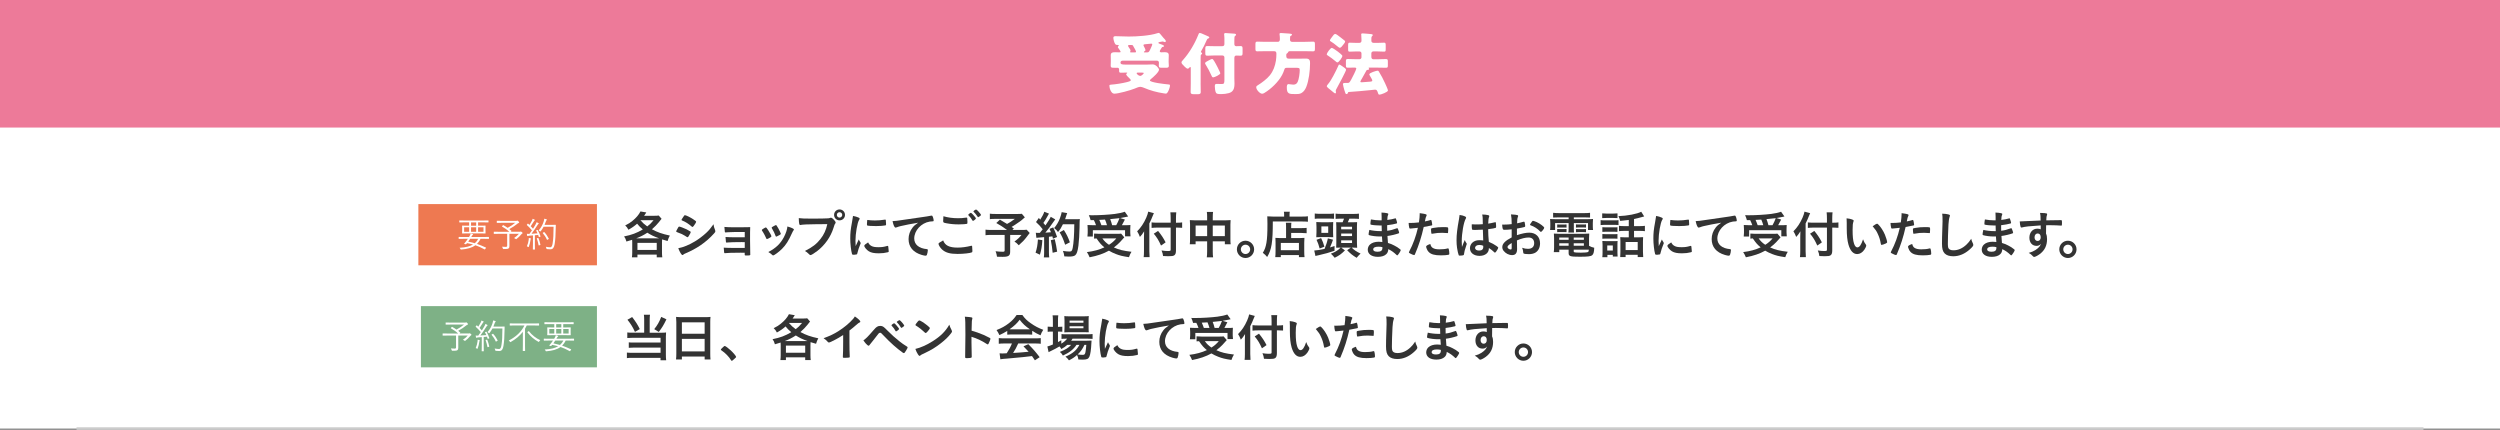 <?xml version="1.0" encoding="UTF-8"?>
<svg id="_レイヤー_2" data-name="レイヤー 2" xmlns="http://www.w3.org/2000/svg" viewBox="0 0 980 168.5">
  <rect x="0" y="0" width="980" height="168.5" fill="#808080" stroke="none"/>
  <defs>
    <style>
      .cls-1 {
        fill: #ed7a99;
      }

      .cls-2 {
        fill: #ee7951;
      }

      .cls-3 {
        fill: none;
        stroke: #ccc;
      }

      .cls-4 {
        fill: #fff;
      }

      .cls-5 {
        fill: #7eb186;
      }

      .cls-6 {
        fill: #333;
      }
    </style>
  </defs>
  <g id="_コンテンツ" data-name="コンテンツ">
    <rect class="cls-4" width="980" height="168"/>
    <g>
      <path class="cls-6" d="M247.84,95.1c0-.36-.02-.74-.04-1.1-.88.3-1.18.38-2.24.68-.3-1-.42-1.3-.92-2,3.06-.62,4.86-1.3,7.34-2.74-1.02-.86-1.54-1.38-2.24-2.26-1.04.94-1.96,1.58-3.4,2.38-.4-.78-.66-1.12-1.26-1.7,1.36-.68,1.96-1.04,2.8-1.74,1.48-1.2,2.58-2.48,3.18-3.74l2.3.4c-.4.64-.52.8-.86,1.3h4.04c.76,0,1.22-.02,1.68-.1l1.12,1.28c-.28.32-.4.46-1.12,1.4-.58.76-1.64,1.82-2.66,2.72,2.14,1.16,3.98,1.8,7.02,2.46-.42.74-.62,1.22-.88,2.14-1.12-.3-1.54-.44-2.16-.64-.02.36-.04.74-.04,1.26v3.86c0,.78.04,1.3.12,1.9h-2.18v-1.06h-7.56v1.06h-2.16c.08-.58.12-1.16.12-1.9v-3.86ZM258.36,93.42c-2.14-.78-3.04-1.22-4.6-2.2-1.42.94-2.88,1.66-4.34,2.2h8.94ZM249.88,97.98h7.56v-2.78h-7.56v2.78ZM251.06,86.34c.96,1.1,1.56,1.64,2.66,2.42,1.02-.78,1.52-1.28,2.48-2.44h-5.12l-.02.02Z"/>
      <path class="cls-6" d="M270.02,92.48c-.28.44-.36.52-.52.52q-.14,0-1-.58c-.7-.46-1.58-.88-3.02-1.38-.32-.12-.42-.2-.42-.34,0-.1.16-.44.48-.98.08-.16.16-.28.2-.38.22-.4.32-.52.48-.52.34,0,1.84.56,2.92,1.08.6.3,1.36.74,1.52.86.06.08.1.14.1.24,0,.2-.28.74-.74,1.48ZM280.32,90.2c.08.2.1.32.1.44,0,.26-.1.42-.48.84-1.66,1.84-3.36,3.34-5.4,4.72-1.74,1.18-3.74,2.24-5.68,3.06-.58.24-.76.34-.98.54-.18.14-.24.18-.34.18-.38,0-1.06-1.1-1.66-2.68,1.94-.34,4.22-1.28,6.54-2.68,1.44-.86,3.16-2.16,4.4-3.32,1.1-1.02,1.72-1.78,2.88-3.4.12.94.2,1.2.62,2.3ZM271.94,88.56c-.26.32-.36.4-.5.4-.08,0-.18-.04-.3-.16-1.24-1.08-2.42-1.84-3.7-2.34-.2-.08-.28-.16-.28-.28,0-.08.02-.14.12-.3.96-1.46,1-1.52,1.22-1.52.4,0,2.06.8,3.2,1.56.96.64,1.18.82,1.18,1.02,0,.22-.46,1.02-.94,1.62Z"/>
      <path class="cls-6" d="M291.94,94.92c-.5-.02-.92-.02-1.24-.02-2.4,0-4.56.06-5.3.14-.3.04-.5.06-.56.06-.28,0-.32-.12-.44-2.2.94.08,2.2.12,4.74.12.44,0,2.32,0,2.8-.02v-2.06h-1.66c-1.84,0-3.46.02-4.4.08-.42.02-.68.04-.78.04-.22,0-.26,0-.42.04-.1.02-.18.02-.24.02-.18,0-.26-.06-.3-.18-.06-.26-.12-.9-.18-1.98,1.02.12,2.12.14,6.06.14,2.24,0,3-.02,4.06-.06-.06,1.18-.06,2.48-.06,5.18,0,1.44.04,4.52.08,5.4,0,.04.02.1.02.12,0,.16-.06.28-.16.32-.1.06-.74.1-1.3.1-.74,0-.74-.02-.74-.52v-.56c-.7-.02-1.22-.02-1.58-.02-3.12,0-5.42.08-6.06.18-.06.02-.1.02-.12.02-.32,0-.34-.12-.46-2.18.9.08,2.38.12,4.74.12.42,0,3.02-.02,3.5-.02v-2.26Z"/>
      <path class="cls-6" d="M300.34,93.38c-.32-.74-.98-2-1.24-2.38-.4-.58-.46-.68-.46-.8,0-.16.22-.36.76-.66.62-.36.7-.4.82-.38.18.02.44.32.92,1.08.66,1,1.26,2.14,1.26,2.38,0,.14-.14.28-.54.52-.46.28-1.1.58-1.22.58s-.2-.08-.3-.34ZM311.22,89.98c0,.08-.04.16-.12.26-.2.26-.32.46-.58,1.02-1.44,3.2-2.38,4.68-3.98,6.3-1.18,1.18-3.04,2.56-3.46,2.56-.12,0-.22-.04-.34-.16-.36-.38-.92-.8-1.56-1.16,3.02-1.6,4.7-3.22,6.1-5.82.78-1.48,1.3-3.04,1.38-4.2,1.66.46,2.56.9,2.56,1.2ZM306.08,91.74c0,.12-.92.68-1.48.9-.12.04-.2.06-.2.08-.06.02-.1.04-.12.04-.1,0-.2-.1-.26-.3-.28-.84-.84-2-1.46-3.02q-.04-.06-.06-.2c0-.14.16-.26.76-.58.74-.4.78-.42.9-.42.1,0,.14.04.28.18.28.38,1.14,1.9,1.3,2.34.12.34.2.58.26.66.06.06.08.12.08.14l-.02.12.02.06Z"/>
      <path class="cls-6" d="M320.48,87.88c-3.58.02-6.1.14-6.74.32-.02.02-.04.02-.06.02-.38,0-.5-.66-.56-2.72.98.14,2.26.2,5.22.2,2.68,0,5.82-.06,6.32-.12.36-.04.48-.06.84-.2.1-.04.14-.04.22-.04.34,0,.76.32,1.4,1.08.38.48.46.6.46.82,0,.14-.06.26-.2.44-.2.24-.22.3-.66,1.7-1.12,3.52-3.34,6.68-6.34,9-1.2.92-2.34,1.62-2.64,1.62-.22,0-.26-.02-.72-.48-.54-.54-.96-.86-1.5-1.14,2.94-1.48,4.54-2.7,6.08-4.66,1.38-1.74,2.24-3.62,2.7-5.86q-1.56.02-3.82.02ZM331.24,84.24c0,1.2-.94,2.14-2.14,2.14s-2.14-.94-2.14-2.14.94-2.14,2.14-2.14,2.14.94,2.14,2.14ZM328.04,84.24c0,.58.48,1.06,1.06,1.06s1.06-.48,1.06-1.06-.48-1.06-1.06-1.06-1.06.48-1.06,1.06Z"/>
      <path class="cls-6" d="M337.3,95.02c.06.1.08.18.08.28,0,.14-.02.16-.2.6-.4.92-.88,2.36-1.12,3.44-.06.22-.12.34-.2.38-.1.04-.78.14-1,.14h-.08c-.1,0-.24-.02-.4-.02-.26,0-.32-.06-.4-.3-.38-1.3-.68-3.98-.68-6,0-2.2.14-3.56.7-6.56.2-1.08.3-1.68.38-2.34.84.16,1.56.36,2.16.64.34.14.44.24.44.44,0,.14-.02.2-.24.52-.66,1.06-1.4,5.3-1.4,8.16,0,.46.02,1.08.08,2.08.56-1.26.76-1.64,1.22-2.62.18.42.3.62.66,1.16ZM341.64,96.44c.64.34,1.4.46,2.74.46s2.04-.1,3.28-.46c.12-.04.22-.06.28-.06.14,0,.24.08.26.28.1.68.18,1.48.18,1.88,0,.2-.06.26-.34.34-1.08.28-2.18.42-3.52.42-1.84,0-2.98-.22-3.92-.78-.88-.54-1.8-1.64-1.8-2.18,0-.28.42-.66,1.5-1.32.36.72.7,1.08,1.34,1.42ZM340.24,86.24c.44.1,1.72.18,2.7.18,1.32,0,2.64-.1,3.88-.32q.1-.02.18-.02c.14,0,.2.06.24.22.04.2.1,1.08.1,1.62,0,.3-.06.4-.28.44-.82.16-2.18.26-3.62.26-1.72,0-3.26-.1-3.46-.22-.1-.06-.14-.2-.14-.56,0-.54.06-1.34.1-1.5.02-.08.08-.12.2-.12.02,0,.06,0,.1.02Z"/>
      <path class="cls-6" d="M353.02,88.64c-.52.12-.7.18-1.42.44-.26.1-.4.14-.52.14-.44,0-.84-.82-1.2-2.54,1.28-.06,1.74-.12,3.96-.46,2.4-.36,5.44-.82,7.04-1.02,1.8-.24,3.24-.48,4-.64.14-.04.2-.04.3-.04.26,0,.36.12.54.62.16.42.28,1.02.28,1.3,0,.24-.08.32-.36.32-.42,0-.8.04-1.18.1-3.38.56-6.08,3.52-6.08,6.64,0,2.34,1.84,3.88,4.96,4.16.28.02.38.12.38.36,0,.5-.2,1.46-.38,1.9-.1.22-.26.32-.52.32s-.86-.12-1.48-.3c-3.4-1-5.18-3.16-5.18-6.22,0-1.66.54-3.2,1.58-4.52.56-.72,1.04-1.12,2.18-1.9-2.62.44-5.38.96-6.9,1.34Z"/>
      <path class="cls-6" d="M375.38,97.06c1.64,0,3.46-.24,5.26-.7.1-.04.16-.04.22-.04.12,0,.18.08.22.26.06.44.1,1.08.1,1.74,0,.4-.04.52-.22.6-.6.32-3.3.62-5.62.62-3.02,0-4.74-.52-6.12-1.8-.66-.62-1.32-1.7-1.32-2.14,0-.3.18-.44,1.82-1.36.72,1.98,2.38,2.82,5.66,2.82ZM375.56,85.54c1.16,0,1.84-.04,3.2-.24h.14c.16,0,.22.06.26.18.04.24.08.84.08,1.56,0,.46-.04.62-.16.7-.16.1-1.9.22-3.24.22-1.78,0-3.26-.14-4.92-.46-1.14-.22-1.2-.26-1.2-.98,0-.44.04-1.22.1-1.76,1.74.52,3.64.78,5.74.78ZM381.42,86.58c-.1,0-.16-.04-.22-.16-.52-.86-.88-1.34-1.58-2.04-.06-.06-.08-.1-.08-.16,0-.16.8-.8,1.02-.8.14,0,.38.18.88.72.64.68,1.12,1.32,1.12,1.48,0,.22-.88.96-1.14.96ZM383.48,82.82c.62.66,1.06,1.26,1.06,1.44,0,.12-.06.18-.38.44-.4.3-.62.44-.74.44-.06,0-.12-.06-.2-.2-.6-.88-.94-1.3-1.54-1.9-.06-.04-.1-.12-.1-.16,0-.18.78-.74,1.04-.74.14,0,.44.22.86.68Z"/>
      <path class="cls-6" d="M401.74,85.2c-1.28,1.14-1.4,1.24-2.24,1.82-1.16.82-1.96,1.34-2.96,1.94.42.28.44.3.9.6l-.58.58h3.44c1.14,0,1.72-.02,2.14-.1l1.2,1.28s-.44.58-1.26,1.66c-.9,1.18-1.62,1.92-3.04,3.16-.62-.7-1-1.02-1.68-1.46,1.4-1.04,1.9-1.52,2.78-2.6h-4.46v6.6c0,1.56-.64,2-2.98,2-.6,0-1.58-.02-2.18-.04-.12-.86-.24-1.38-.56-2.16,1.12.14,1.84.2,2.78.2.64,0,.78-.1.78-.52v-6.08h-5.08c-1.06,0-1.76.04-2.42.12v-2.18c.62.1,1.26.12,2.52.12h5.92c-1.62-1.18-2.6-1.82-4.22-2.72l1.42-1.32c1.26.72,1.7.98,2.8,1.68,1-.52,1.4-.78,3.06-1.98h-7.48c-1.2,0-1.68.02-2.32.1v-2.14c.66.1,1.24.12,2.36.12h8.52c.86,0,1.18-.02,1.66-.08l1.18,1.4Z"/>
      <path class="cls-6" d="M408.6,94.14c-.16,2.42-.42,4-.96,5.7l-1.7-.8c.54-1.64.78-2.98.92-5.16l1.74.26ZM406.04,91.24c.28.04.44.06.82.06.14,0,.32,0,.76-.02.62-.74.74-.9,1.12-1.4-1-1.28-1.24-1.54-2.62-2.84l1.1-1.6c.26.34.36.44.56.66.72-1.08,1.4-2.4,1.58-3.1l1.84.74c-.12.18-.2.32-.4.7-.44.86-1.32,2.32-1.8,2.96.38.4.46.5.82.96,1.3-1.9,1.82-2.76,2.06-3.38l1.78,1.02c-.18.22-.32.4-.64.88-1.1,1.62-2.36,3.32-3.24,4.32q1.14-.06,2.2-.16c-.18-.5-.28-.7-.56-1.32l1.44-.58c.48.98,1,2.26,1.52,3.76l-1.62.66c-.1-.44-.14-.6-.22-.9-.38.04-.82.08-1.36.14v6.06c0,.92.04,1.46.12,2.04h-2.12c.1-.58.12-1.08.12-2.06v-5.88c-2.28.18-2.76.22-3.04.26l-.22-1.98ZM413.46,93.76c.42,1.68.72,3.28.94,4.9l-1.76.42c-.12-1.48-.42-3.42-.72-4.92l1.54-.4ZM416.66,87.92c-.66,1.38-1,1.92-1.92,3.04-.38-.6-.8-1.04-1.52-1.56.96-1.1,1.76-2.46,2.26-3.82.36-.96.6-1.8.7-2.42l2.16.38c-.1.24-.1.26-.28.78-.24.84-.3,1-.54,1.62h4.18c.8,0,1.18-.02,1.58-.08q-.08.62-.1,3.34c-.02,2.2-.22,5.54-.44,7.12-.3,2.22-.66,3.26-1.28,3.76-.46.34-1.18.5-2.46.5-.56,0-.98-.02-1.78-.08-.12-.84-.24-1.34-.54-2.14.96.16,1.86.24,2.5.24.86,0,1.08-.24,1.32-1.42.38-1.88.6-5.32.62-9.26h-4.46ZM417.54,95.94c-.78-2.32-1.18-3.22-2.16-4.86l1.66-.92c1.12,1.78,1.64,2.84,2.36,4.82l-1.86.96Z"/>
      <path class="cls-6" d="M440.72,93.04q-.32.32-1.68,1.86c-.64.68-1.32,1.28-2.4,2.1,2.06.92,3.62,1.3,6.9,1.7-.42.66-.72,1.32-.98,2.12-2.48-.36-3.68-.66-5.2-1.26-.98-.38-1.76-.76-2.66-1.3-2.1,1.18-4.52,2.02-7.58,2.6-.34-.84-.58-1.3-1.06-2.04,2.64-.32,4.92-.94,6.86-1.86-1.26-1.04-1.84-1.68-3.08-3.5-.58.04-.62.04-.96.08v-1.98c.52.06,1.2.1,1.96.1h6.98c.78,0,1.28-.02,1.66-.08l1.24,1.46ZM427.52,86.3c-.2-.74-.36-1.2-.7-1.94.66.02,1.18.02,1.52.02,2.76,0,6.28-.22,8.7-.52,1.56-.2,2.9-.5,3.88-.86l1.32,1.86c-.3.06-.32.06-.82.18-.74.16-1.4.3-2.34.44l1.88.58q-.9,1.74-1.18,2.22h1.26c1.1,0,1.54-.02,2.08-.08-.04.52-.06.92-.06,1.62v1.4c0,.54.04,1.02.1,1.42h-2.14v-2.4h-12.62v2.48h-2.12c.06-.44.1-.94.1-1.46v-1.44c0-.54-.02-.9-.08-1.62.58.06,1.08.08,2.12.08h1.22c-.2-.6-.54-1.44-.84-2l-1.28.02ZM433.94,88.28c-.24-.86-.48-1.54-.78-2.2-.12,0-.86.06-2.24.12.28.62.58,1.36.82,2.08h2.2ZM432.12,93.44c.8,1.12,1.5,1.78,2.6,2.52,1.18-.74,2.02-1.48,2.88-2.52h-5.48ZM437.56,88.28c.48-.82.92-1.78,1.28-2.76-.36.04-1.58.18-3.64.38.38,1,.48,1.28.76,2.38h1.6Z"/>
      <path class="cls-6" d="M450.54,98.48c0,.88.04,1.58.1,2.32h-2.32c.08-.7.12-1.32.12-2.3v-5.68c0-.92.02-1.42.06-2.14-.68,1.08-.98,1.48-1.66,2.2-.3-.86-.6-1.46-1.08-2.2,1.5-1.5,2.62-3.18,3.56-5.32.46-1.08.66-1.72.78-2.4l2.22.6c-.14.26-.28.6-.48,1.12-.22.64-.76,1.82-1.3,2.92v10.88ZM458.9,85.62c0-.92-.04-1.72-.12-2.38h2.32c-.08.72-.12,1.4-.12,2.38v1.68h.56c.84,0,1.36-.04,1.86-.12v2.12c-.48-.04-1.12-.08-1.8-.08h-.62v8.96c0,1-.2,1.6-.66,1.9-.42.28-.94.36-2.36.36-.68,0-1.22-.02-2.04-.08-.1-.84-.24-1.34-.6-2.18,1.08.16,1.68.22,2.36.22,1.06,0,1.22-.06,1.22-.52v-8.66h-5.22c-.76,0-1.64.04-2.26.12v-2.16c.58.08,1.28.12,2.18.12h5.3v-1.68ZM453.96,90.52c1.32,1.62,2.06,2.74,2.96,4.48l-1.8,1.26c-.92-2.04-1.58-3.14-2.84-4.66l1.68-1.08Z"/>
      <path class="cls-6" d="M473.2,85.18c0-.98-.02-1.46-.12-2.1h2.44c-.08.62-.12,1.12-.12,2.02v1.26h5.24c.84,0,1.26-.02,1.76-.08-.06.54-.08.94-.08,1.7v5.84c0,.86.02,1.36.1,1.92h-2.28v-1.14h-4.74v3.88c0,1.16.04,1.74.14,2.4h-2.48c.1-.68.14-1.3.14-2.4v-3.88h-4.52v1.14h-2.28c.08-.62.1-1.1.1-1.92v-5.86c0-.72-.02-1.06-.08-1.68.54.06.96.08,1.74.08h5.04v-1.18ZM468.68,88.4v4.16h4.52v-4.16h-4.52ZM480.14,92.56v-4.16h-4.74v4.16h4.74Z"/>
      <path class="cls-6" d="M491.62,97.74c0,1.88-1.52,3.4-3.38,3.4s-3.38-1.52-3.38-3.4,1.52-3.38,3.38-3.38,3.38,1.52,3.38,3.38ZM486.42,97.74c0,1.02.82,1.84,1.82,1.84s1.82-.82,1.82-1.84-.82-1.82-1.82-1.82-1.82.82-1.82,1.82Z"/>
      <path class="cls-6" d="M503.38,84.18c0-.5-.02-.84-.1-1.18h2.32c-.08.34-.1.62-.1,1.2v.7h4.78c1.16,0,1.92-.04,2.42-.12v2.14c-.58-.06-1.44-.1-2.38-.1h-11.38c0,8.18-.46,11.02-2.22,13.92-.58-.72-.86-.98-1.7-1.64.76-1.2,1.12-2.24,1.42-3.92.28-1.62.4-3.68.4-7.46,0-1.6-.02-2.3-.06-2.92.66.06,1.42.1,2.26.1h4.34v-.72ZM504.14,89.18c0-1.04-.02-1.4-.08-1.88h2.16c-.06.44-.08.84-.08,1.9v.22h4.02c1,0,1.6-.04,2.04-.1v2.1c-.54-.06-1.22-.1-1.96-.1h-4.1v2h3.5c.82,0,1.24-.02,1.7-.08-.06.62-.08,1.1-.08,1.96v3.12c0,1.18.04,1.88.12,2.48h-2.2v-.82h-7.1v.82h-2.18c.08-.56.12-1.32.12-2.38v-3.48c0-.7-.02-1.22-.06-1.7.46.06.9.08,1.7.08h2.48v-4.14ZM502.08,98.08h7.1v-2.84h-7.1v2.84Z"/>
      <path class="cls-6" d="M515.18,98.2c.98-.04,2.36-.26,4.06-.64.6-1.48,1.06-2.94,1.28-4.12l2.02.52q-.16.44-.44,1.22c-.26.72-.46,1.22-.74,1.82.68-.2.92-.28,1.78-.56v1.86c-1.66.6-4.14,1.3-6.36,1.78-.68.14-.8.16-1.12.28l-.48-2.16ZM515.38,83.7c.64.08,1.24.12,2.18.12h3.22c.94,0,1.54-.04,2.16-.12v2.06c-.62-.06-1.14-.08-2.04-.08h-3.46c-1.04,0-1.34.02-2.06.1v-2.08ZM516.06,88.98c0-.82-.02-1.34-.08-1.94.56.06,1.1.08,2.02.08h2.66c1.12,0,1.4-.02,1.96-.08-.04.6-.06.88-.06,1.9v2.2c0,1.04.02,1.42.06,1.86-.58-.04-1.2-.06-1.84-.06h-2.9c-.7,0-1.3.02-1.9.06.06-.68.08-1.1.08-1.96v-2.06ZM517.3,97.42c-.36-1.4-.66-2.24-1.22-3.42l1.8-.66c.58,1.16.86,1.92,1.28,3.36l-1.86.72ZM517.98,91.28h2.68v-2.52h-2.68v2.52ZM525.3,97.06c-.6,0-.8,0-1.52.04.04-.58.06-1.48.06-1.94v-6.28c0-.72-.02-1.32-.06-1.78.44.02.8.04,1.62.04h.9c.26-.6.4-.94.56-1.42h-1.28c-.98,0-1.42.02-2.02.1v-2.08c.52.08,1.18.12,2.28.12h4.6c1.08,0,1.76-.04,2.26-.12v2.08c-.64-.08-1.04-.1-2.08-.1h-1.68c-.18.46-.38.94-.6,1.42h1.76c1,0,1.42-.02,1.88-.06-.04.5-.06,1-.06,1.68v6.42c0,.68.02,1.3.08,1.94-.48-.04-1.1-.06-1.66-.06h-.5c1.04,1,1.94,1.6,3.5,2.34-.72.68-.84.84-1.54,1.66-1.62-.98-2.42-1.62-3.72-2.98l1.46-1.02h-3.78l1.46,1.1c-1.54,1.5-2.2,1.98-4.02,2.88-.72-.86-.76-.9-1.5-1.6,1.32-.5,2.12-.92,3.06-1.66.28-.22.44-.36.78-.72h-.24ZM525.74,89.9h4.26v-1.02h-4.26v1.02ZM525.74,92.54h4.26v-1h-4.26v1ZM525.74,95.26h4.26v-1.06h-4.26v1.06Z"/>
      <path class="cls-6" d="M541.66,90.6q-.04-.98-.06-2.22c-.18.02-.36.02-.44.02-1.32,0-3.02-.14-3.72-.32-.2-.06-.24-.1-.24-.3,0-.44.06-.98.2-1.76,1.12.22,2.5.36,3.7.36.1,0,.28,0,.5-.02v-1.32c0-.7-.02-1.02-.06-1.72,1,.06,1.68.12,2.16.24.4.08.52.18.52.4,0,.1-.02.14-.16.46-.14.34-.16.42-.24,1.8,1.2-.14,2.16-.34,3.1-.62.06-.02.08-.02.1-.02.14,0,.14.02.36.66.14.42.28.94.28,1.1,0,.14-.06.22-.26.28-.66.22-2.38.52-3.64.66,0,1.42,0,1.48.02,2.18,1.4-.18,2.16-.38,3.74-.96.1-.04.14-.06.2-.06.12,0,.16.06.36.54.2.5.38,1.06.38,1.26,0,.1-.08.18-.22.24-1.1.4-3.1.88-4.36,1.02.04.76.08,1.18.2,2.74,1.12.34,1.58.52,2.44.98.96.48,1.48.82,2.34,1.5.16.12.22.22.22.38,0,.14-.18.48-.56,1.08-.44.66-.66.92-.8.92-.06,0-.12-.02-.18-.08-1.2-1.14-1.98-1.7-3.32-2.36-.08.96-.3,1.5-.84,2-.68.66-1.82,1.02-3.24,1.02-2.46,0-3.98-1.08-3.98-2.82,0-.76.32-1.5.86-2,.78-.72,1.96-1.1,3.46-1.1.48,0,.9.04,1.4.1-.1-1.3-.14-1.76-.16-2.18-.46.02-.72.02-.96.02-1.38,0-3.06-.22-4-.5-.2-.06-.28-.16-.28-.32,0-.3.12-.94.3-1.76,1.24.3,2.82.48,4.3.48h.58ZM540.28,96.7c-1.28,0-1.98.38-1.98,1.06,0,.6.58.92,1.7.92,1.3,0,1.9-.46,1.9-1.46v-.34c-.52-.14-.92-.18-1.62-.18Z"/>
      <path class="cls-6" d="M553.1,89.58h-.12c-.1.02-.18.02-.22.02-.18,0-.28-.08-.34-.34-.12-.5-.2-1.12-.24-1.88.28.02.5.02.64.02,1.08,0,2.34-.08,3.4-.22.2-1.32.3-2.34.3-3.16v-.46c2.32.3,2.76.44,2.74.8,0,.1-.04.16-.12.34-.24.46-.26.52-.58,2.1.78-.14,1.78-.4,2.18-.54.08-.04.1-.04.16-.04.18,0,.22.08.38.78.08.4.16.96.16,1.12,0,.14-.06.22-.24.26q-.36.12-3.1.6c-.92,4.06-1.88,7.06-3.42,10.66-.1.26-.2.36-.32.36-.26,0-.96-.28-1.64-.66-.34-.18-.44-.28-.44-.38,0-.08.06-.22.16-.42,1.52-2.88,2.62-5.94,3.38-9.24-.88.12-1.5.18-2.72.28ZM561.64,97.18c.58.38,1.42.56,2.6.56,1.3,0,2.42-.12,3.06-.32.16-.04.2-.06.28-.06.18,0,.26.06.32.24.14.42.24,1.24.24,1.86,0,.26-.08.36-.34.42-.66.14-1.78.22-2.96.22-2.5,0-3.9-.4-4.82-1.36-.34-.36-.62-.82-.78-1.32-.12-.28-.2-.62-.2-.74,0-.34.6-.7,1.64-1.04.22.84.46,1.2.96,1.54ZM567.26,91.36c-.4-.06-1.24-.1-1.94-.1-1.48,0-2.1.06-3.86.36-.04.02-.1.02-.14.02-.12,0-.18-.04-.22-.16-.06-.14-.14-1.12-.14-1.54,0-.26.04-.38.2-.44.08-.04.2-.06.62-.14,1.36-.24,2.5-.34,3.9-.34,1.16,0,1.76.04,1.9.14.1.08.12.24.12.9,0,.58-.04,1.1-.08,1.22-.02.06-.1.1-.2.1-.04,0-.1,0-.16-.02Z"/>
      <path class="cls-6" d="M574.9,95.4c.06.08.08.14.08.22q0,.12-.34,1.04c-.42,1.22-.68,2.22-.76,3-.02.26-.1.36-.36.42-.28.08-.82.12-1.34.12-.2,0-.3-.04-.36-.16-.18-.38-.5-1.76-.66-2.88-.14-.94-.2-1.92-.2-2.94,0-2.3.26-4.48.98-8.4.12-.64.16-.94.22-1.56.92.12,1.56.3,2.14.58.3.16.42.3.42.48,0,.12-.04.22-.14.38-.82,1.4-1.58,5.72-1.58,8.92,0,.48.02,1.24.08,2.2.48-1.24.7-1.8,1.14-2.76.14.54.28.8.68,1.34ZM578.26,90.14c-.96,0-1.16-.04-1.22-.26-.06-.18-.12-.82-.12-1.28,0-.16,0-.32.02-.68.54.04.86.06,1.52.06,1.08,0,1.76-.02,2.8-.1-.02-2.54-.04-2.86-.24-3.8.98.02,1.72.1,2.36.26.3.08.42.18.42.38,0,.08-.02.14-.08.3-.2.46-.3,1.24-.34,2.64.74-.1,1.38-.24,2.58-.52.1-.04.14-.04.2-.04.12,0,.18.06.22.2.04.18.1.94.1,1.36,0,.5-.02.58-.22.66-.32.16-1.2.3-2.9.52,0,1.38.12,3.66.26,4.96,1.26.54,2.12,1,3,1.62.56.4.68.54.68.68,0,.22-.36.9-.78,1.48-.24.34-.36.44-.5.44s-.14,0-.6-.44c-.44-.44-.9-.78-1.78-1.36v.16c0,1.76-1.46,2.92-3.68,2.92s-3.74-1.2-3.74-3,1.52-3.14,3.54-3.14c.74,0,1.12.02,1.66.1q-.08-1.56-.14-4.24c-.86.06-2.22.12-3.02.12ZM579.9,96.02c-1,0-1.66.46-1.66,1.16,0,.64.62,1.04,1.58,1.04,1.06,0,1.62-.48,1.62-1.4,0-.28-.02-.5-.02-.5-.52-.2-.98-.3-1.52-.3Z"/>
      <path class="cls-6" d="M592.58,89.9c-1.58.16-1.98.18-2.88.18-.62,0-.72-.26-.86-2.04h.78c.98,0,1.86-.06,2.96-.18v-.42c0-1.3-.08-2.32-.28-3.4,1.52.08,2.12.16,2.54.28.2.06.28.16.28.36,0,.12-.02.2-.12.4-.18.38-.28,1.1-.3,2.46.66-.12,1.72-.38,2.52-.62.06-.02.1-.02.14-.02.16,0,.26.08.3.22.1.4.22,1.2.22,1.5,0,.16-.1.3-.26.36-.24.1-1.7.4-2.98.62v2.58c1.98-.66,3.52-.98,4.84-.98,2.56,0,4.22,1.64,4.22,4.18,0,1.64-.66,2.96-1.84,3.66-.62.36-1.5.58-2.46.58s-1.82-.08-2.04-.22c-.22-.12-.24-.18-.28-.66-.04-.56-.16-1.04-.4-1.62.82.3,1.5.42,2.28.42,1.56,0,2.44-.8,2.44-2.22s-.84-2.22-2.18-2.22c-1.26,0-2.86.4-4.58,1.14q0,.08.02.86.02,1.32.02,1.6c.02.36.02.72.02.9,0,1.62-.62,2.4-1.94,2.4s-2.58-.68-3.38-1.72c-.32-.44-.48-.9-.48-1.44,0-1.3,1.16-2.48,3.68-3.78v-3.16ZM592.58,95.26c-1.16.7-1.64,1.16-1.64,1.58,0,.46.66.96,1.26.96.28,0,.38-.18.38-.64v-1.9ZM603.74,90.72c-1.02-1.08-2.42-1.98-3.74-2.4-.16-.06-.24-.14-.24-.24,0-.12.2-.44.76-1.2.22-.3.24-.32.44-.32.2.02.96.28,1.48.52,1.26.58,2.9,1.82,2.9,2.2,0,.36-1,1.62-1.3,1.62-.1,0-.18-.04-.3-.18Z"/>
      <path class="cls-6" d="M610.84,85.22c-.84,0-1.32.02-2.02.06v-1.86c.7.08,1.34.12,2.18.12h10.16c.88,0,1.5-.04,2.14-.12v1.86c-.66-.04-1.1-.06-1.96-.06h-4.4v.7h5.16c1.26,0,1.78-.02,2.36-.08-.06.44-.08.84-.08,1.58v1.22c0,.68.02,1.02.1,1.52h-1.98v-2.72h-5.56v1.9c0,.94.02,1.34.08,1.82h-2.22c.08-.54.1-1.04.1-1.82v-1.9h-5.3v2.72h-1.98c.08-.52.1-.88.1-1.52v-1.22c0-.7-.02-1.06-.08-1.58.56.06,1.1.08,2.38.08h4.88v-.7h-4.06ZM622.9,96.36c.66.36,1.24.6,2.04.76-.06,1.68-.28,2.48-.78,2.9-.56.48-1.66.62-4.88.62-3.82,0-4.38-.18-4.38-1.46v-1.32h-3.66v.98h-2.16c.08-.6.12-1.2.12-1.9v-3.52c0-.74-.02-1.28-.08-1.86.52.06,1,.08,1.82.08h10.14c.88,0,1.38-.02,1.9-.08-.06.54-.08,1-.08,1.86v2.94ZM610.42,87.98c.36.04.46.04,1,.04h1.7c.42,0,.7-.02.96-.04v1.24c-.36-.04-.5-.04-.96-.04h-1.7c-.44,0-.66.02-1,.04v-1.24ZM610.42,89.76c.36.04.46.04,1,.04h1.7c.46,0,.68-.02.96-.04v1.24c-.3-.02-.5-.04-.96-.04h-1.7c-.46,0-.64,0-1,.04v-1.24ZM611.22,93.12v.88h3.68v-.88h-3.68ZM611.22,95.36v.96h3.68v-.96h-3.68ZM616.9,94h3.98v-.88h-3.98v.88ZM616.9,96.32h3.98v-.96h-3.98v.96ZM616.9,98.56c0,.14.04.22.14.28.26.14,1.16.2,2.68.2,1.4,0,2.44-.1,2.74-.24.24-.12.32-.3.38-.94h-5.94v.7ZM617.78,87.96c.28.02.5.04,1,.04h1.96c.46,0,.74-.02.98-.04v1.26c-.28-.04-.52-.06-.98-.06h-1.96c-.44,0-.72.02-1,.06v-1.26ZM617.78,89.78c.34.04.48.04,1,.04h1.96c.46,0,.72-.02.98-.04v1.24c-.24-.02-.48-.04-.98-.04h-1.96c-.48,0-.7.02-1,.04v-1.24Z"/>
      <path class="cls-6" d="M627.44,86.28c.48.08.82.1,1.54.1h3.94c.8,0,1.08-.02,1.54-.08v1.9c-.4-.04-.66-.06-1.46-.06h-4.02c-.68,0-1.02.02-1.54.08v-1.94ZM628.06,83.64c.5.06.82.08,1.6.08h2.8c.78,0,1.1-.02,1.6-.08v1.86c-.48-.04-.9-.06-1.6-.06h-2.8c-.66,0-1.12.02-1.6.06v-1.86ZM630.1,100.82h-2c.08-.58.1-1.08.1-1.82v-3.04c0-.62-.02-.96-.08-1.5.5.04.88.06,1.46.06h3.22c.76,0,.94,0,1.28-.06-.04.42-.04.7-.04,1.38v3.22c0,.72.02,1.04.06,1.5h-1.88v-.66h-2.12v.92ZM628.12,89.06c.42.04.64.06,1.26.06h3.44c.62,0,.84,0,1.22-.06v1.84c-.42-.04-.68-.06-1.22-.06h-3.44c-.58,0-.88.02-1.26.06v-1.84ZM628.12,91.74c.42.04.64.06,1.26.06h3.42c.66,0,.82,0,1.24-.06v1.84c-.4-.04-.64-.06-1.26-.06h-3.42c-.58,0-.88.02-1.24.06v-1.84ZM630.04,98.2h2.18v-1.98h-2.18v1.98ZM638.48,86.22c-1.24.16-1.54.2-3.36.38-.14-.62-.32-1.06-.7-1.88,3.44-.1,7.42-.88,8.94-1.72l1.16,1.84c-.2.04-.26.06-.5.14-1.42.4-2.44.66-3.48.88v2.78h2.12c.96,0,1.56-.04,2.14-.12v2.1c-.6-.08-1.24-.12-2.14-.12h-2.12v2.52h2.14c.64,0,1-.02,1.42-.06-.04.44-.06.92-.06,1.64v4.12c0,.8.04,1.5.1,2.04h-2.16v-.88h-4.74v.88h-2.12c.06-.54.08-1.06.08-1.98v-4.32c0-.66-.02-.96-.06-1.5.46.04.86.06,1.4.06h1.94v-2.52h-1.68c-.96,0-1.54.04-2.16.12v-2.1c.66.1,1.22.12,2.18.12h1.66v-2.42ZM637.24,98.02h4.74v-3.16h-4.74v3.16Z"/>
      <path class="cls-6" d="M652.12,95.02c.06.1.08.18.08.28,0,.14-.02.16-.2.6-.4.92-.88,2.36-1.12,3.44-.06.22-.12.34-.2.38-.1.04-.78.14-1,.14h-.08c-.1,0-.24-.02-.4-.02-.26,0-.32-.06-.4-.3-.38-1.3-.68-3.98-.68-6,0-2.2.14-3.56.7-6.56.2-1.08.3-1.68.38-2.34.84.16,1.56.36,2.16.64.34.14.44.24.44.44,0,.14-.02.2-.24.52-.66,1.06-1.4,5.3-1.4,8.16,0,.46.02,1.08.08,2.08.56-1.26.76-1.64,1.22-2.62.18.42.3.62.66,1.16ZM656.46,96.44c.64.34,1.4.46,2.74.46s2.04-.1,3.28-.46c.12-.04.22-.06.28-.06.14,0,.24.08.26.28.1.68.18,1.48.18,1.88,0,.2-.06.26-.34.34-1.08.28-2.18.42-3.52.42-1.84,0-2.98-.22-3.92-.78-.88-.54-1.8-1.64-1.8-2.18,0-.28.42-.66,1.5-1.32.36.72.7,1.08,1.34,1.42ZM655.06,86.24c.44.1,1.72.18,2.7.18,1.32,0,2.64-.1,3.88-.32q.1-.02.18-.02c.14,0,.2.06.24.22.04.2.1,1.08.1,1.62,0,.3-.06.4-.28.44-.82.16-2.18.26-3.62.26-1.72,0-3.26-.1-3.46-.22-.1-.06-.14-.2-.14-.56,0-.54.06-1.34.1-1.5.02-.08.08-.12.2-.12.02,0,.06,0,.1.02Z"/>
      <path class="cls-6" d="M667.84,88.64c-.52.12-.7.18-1.42.44-.26.1-.4.14-.52.14-.44,0-.84-.82-1.2-2.54,1.28-.06,1.74-.12,3.96-.46,2.4-.36,5.44-.82,7.04-1.02,1.8-.24,3.24-.48,4-.64.14-.04.2-.04.3-.04.26,0,.36.12.54.62.16.42.28,1.02.28,1.3,0,.24-.08.32-.36.32-.42,0-.8.04-1.18.1-3.38.56-6.08,3.52-6.08,6.64,0,2.34,1.84,3.88,4.96,4.16.28.02.38.12.38.36,0,.5-.2,1.46-.38,1.9-.1.22-.26.32-.52.32s-.86-.12-1.48-.3c-3.4-1-5.18-3.16-5.18-6.22,0-1.66.54-3.2,1.58-4.52.56-.72,1.04-1.12,2.18-1.9-2.62.44-5.38.96-6.9,1.34Z"/>
      <path class="cls-6" d="M697.98,93.04q-.32.32-1.68,1.86c-.64.68-1.32,1.28-2.4,2.1,2.06.92,3.62,1.3,6.9,1.7-.42.66-.72,1.32-.98,2.12-2.48-.36-3.68-.66-5.2-1.26-.98-.38-1.76-.76-2.66-1.3-2.1,1.18-4.52,2.02-7.58,2.6-.34-.84-.58-1.3-1.06-2.04,2.64-.32,4.92-.94,6.86-1.86-1.26-1.04-1.84-1.68-3.08-3.5-.58.04-.62.04-.96.08v-1.98c.52.06,1.2.1,1.96.1h6.98c.78,0,1.28-.02,1.66-.08l1.24,1.46ZM684.78,86.3c-.2-.74-.36-1.2-.7-1.94.66.02,1.18.02,1.52.02,2.76,0,6.28-.22,8.7-.52,1.56-.2,2.9-.5,3.88-.86l1.32,1.86c-.3.06-.32.06-.82.18-.74.16-1.4.3-2.34.44l1.88.58q-.9,1.74-1.18,2.22h1.26c1.1,0,1.54-.02,2.08-.08-.04.52-.06.92-.06,1.62v1.4c0,.54.04,1.02.1,1.42h-2.14v-2.4h-12.62v2.48h-2.12c.06-.44.1-.94.1-1.46v-1.44c0-.54-.02-.9-.08-1.62.58.06,1.08.08,2.12.08h1.22c-.2-.6-.54-1.44-.84-2l-1.28.02ZM691.2,88.28c-.24-.86-.48-1.54-.78-2.2-.12,0-.86.06-2.24.12.28.62.58,1.36.82,2.08h2.2ZM689.38,93.44c.8,1.12,1.5,1.78,2.6,2.52,1.18-.74,2.02-1.48,2.88-2.52h-5.48ZM694.82,88.28c.48-.82.92-1.78,1.28-2.76-.36.04-1.58.18-3.64.38.38,1,.48,1.28.76,2.38h1.6Z"/>
      <path class="cls-6" d="M707.8,98.48c0,.88.04,1.58.1,2.32h-2.32c.08-.7.12-1.32.12-2.3v-5.68c0-.92.02-1.42.06-2.14-.68,1.08-.98,1.48-1.66,2.2-.3-.86-.6-1.46-1.08-2.2,1.5-1.5,2.62-3.18,3.56-5.32.46-1.08.66-1.72.78-2.4l2.22.6c-.14.26-.28.6-.48,1.12-.22.64-.76,1.82-1.3,2.92v10.88ZM716.16,85.62c0-.92-.04-1.72-.12-2.38h2.32c-.08.72-.12,1.4-.12,2.38v1.68h.56c.84,0,1.36-.04,1.86-.12v2.12c-.48-.04-1.12-.08-1.8-.08h-.62v8.96c0,1-.2,1.6-.66,1.9-.42.28-.94.36-2.36.36-.68,0-1.22-.02-2.04-.08-.1-.84-.24-1.34-.6-2.18,1.08.16,1.68.22,2.36.22,1.06,0,1.22-.06,1.22-.52v-8.66h-5.22c-.76,0-1.64.04-2.26.12v-2.16c.58.08,1.28.12,2.18.12h5.3v-1.68ZM711.22,90.52c1.32,1.62,2.06,2.74,2.96,4.48l-1.8,1.26c-.92-2.04-1.58-3.14-2.84-4.66l1.68-1.08Z"/>
      <path class="cls-6" d="M723.92,87.38c0-.58-.02-1.36-.06-1.8.92.1,1.6.24,2.14.44.48.18.64.3.64.52q0,.12-.08.32c-.26.68-.34,1.44-.34,3.26,0,2.56.16,4.16.56,5.38.3.94.76,1.48,1.3,1.48.82,0,1.5-.96,2.24-3.18.38,1.02.52,1.32,1.08,2.04.1.14.16.28.16.42,0,.32-.3,1-.7,1.58-.78,1.14-1.78,1.76-2.84,1.76-1.54,0-2.7-1.24-3.42-3.7-.46-1.6-.68-3.62-.68-6.42v-2.1ZM735.82,87.7c.12,0,.22.06.38.2,1,.96,2.04,2.56,2.7,4.12.44,1.06.86,2.48.86,2.9,0,.2-.1.3-.52.52-.46.24-1.4.56-1.64.56-.18,0-.26-.1-.32-.46-.26-1.54-.62-2.66-1.24-3.96-.56-1.16-.6-1.22-1.96-2.9.84-.62,1.5-.98,1.74-.98Z"/>
      <path class="cls-6" d="M742,89.58h-.12c-.1.02-.18.02-.22.02-.18,0-.28-.08-.34-.34-.12-.5-.2-1.12-.24-1.88.28.02.5.02.64.02,1.08,0,2.34-.08,3.4-.22.2-1.32.3-2.34.3-3.16v-.46c2.32.3,2.76.44,2.74.8,0,.1-.04.16-.12.34-.24.46-.26.52-.58,2.1.78-.14,1.78-.4,2.18-.54.08-.04.1-.04.16-.04.18,0,.22.08.38.78.08.4.16.96.16,1.12,0,.14-.06.22-.24.26q-.36.12-3.1.6c-.92,4.06-1.88,7.06-3.42,10.66-.1.26-.2.36-.32.36-.26,0-.96-.28-1.64-.66-.34-.18-.44-.28-.44-.38,0-.08.06-.22.16-.42,1.52-2.88,2.62-5.94,3.38-9.24-.88.12-1.5.18-2.72.28ZM750.54,97.18c.58.38,1.42.56,2.6.56,1.3,0,2.42-.12,3.06-.32.16-.04.2-.06.28-.06.18,0,.26.06.32.24.14.42.24,1.24.24,1.86,0,.26-.08.36-.34.42-.66.14-1.78.22-2.96.22-2.5,0-3.9-.4-4.82-1.36-.34-.36-.62-.82-.78-1.32-.12-.28-.2-.62-.2-.74,0-.34.6-.7,1.64-1.04.22.84.46,1.2.96,1.54ZM756.16,91.36c-.4-.06-1.24-.1-1.94-.1-1.48,0-2.1.06-3.86.36-.04.02-.1.02-.14.02-.12,0-.18-.04-.22-.16-.06-.14-.14-1.12-.14-1.54,0-.26.04-.38.2-.44.08-.04.2-.06.62-.14,1.36-.24,2.5-.34,3.9-.34,1.16,0,1.76.04,1.9.14.1.08.12.24.12.9,0,.58-.04,1.1-.08,1.22-.02.06-.1.1-.2.1-.04,0-.1,0-.16-.02Z"/>
      <path class="cls-6" d="M763.74,84.04c.5.14.64.24.64.46,0,.14-.02.2-.12.48-.22.58-.38,1.6-.46,3-.16,3.22-.24,5.72-.24,7.7,0,.64.06,1.12.16,1.44.22.66.92,1,2.04,1,1.8,0,3.5-.74,5.06-2.2.72-.68,1.16-1.22,1.9-2.32.12.64.28,1.06.72,1.96.06.16.1.28.1.46,0,.36-.38.84-1.38,1.74-1.98,1.78-4.18,2.7-6.48,2.7-1.52,0-2.64-.38-3.36-1.1-.76-.8-1.06-1.84-1.06-3.82,0-1.56.02-2.76.18-7.42.02-.7.04-1.12.04-1.3,0-1.7-.02-2.2-.14-3.06,1.02.04,1.8.12,2.4.28Z"/>
      <path class="cls-6" d="M782.34,90.6q-.04-.98-.06-2.22c-.18.02-.36.02-.44.02-1.32,0-3.02-.14-3.72-.32-.2-.06-.24-.1-.24-.3,0-.44.06-.98.2-1.76,1.12.22,2.5.36,3.7.36.1,0,.28,0,.5-.02v-1.32c0-.7-.02-1.02-.06-1.72,1,.06,1.68.12,2.16.24.4.08.52.18.52.4,0,.1-.02.14-.16.46-.14.34-.16.42-.24,1.8,1.2-.14,2.16-.34,3.1-.62.06-.02.08-.02.1-.02.14,0,.14.02.36.66.14.42.28.94.28,1.1,0,.14-.06.22-.26.28-.66.22-2.38.52-3.64.66,0,1.42,0,1.48.02,2.18,1.4-.18,2.16-.38,3.74-.96.1-.04.14-.06.2-.06.12,0,.16.06.36.54.2.5.38,1.06.38,1.26,0,.1-.08.18-.22.24-1.1.4-3.1.88-4.36,1.02.04.76.08,1.18.2,2.74,1.12.34,1.58.52,2.44.98.96.48,1.48.82,2.34,1.5.16.12.22.22.22.38,0,.14-.18.48-.56,1.08-.44.66-.66.92-.8.92-.06,0-.12-.02-.18-.08-1.2-1.14-1.98-1.7-3.32-2.36-.08.96-.3,1.5-.84,2-.68.66-1.82,1.02-3.24,1.02-2.46,0-3.98-1.08-3.98-2.82,0-.76.32-1.5.86-2,.78-.72,1.96-1.1,3.46-1.1.48,0,.9.04,1.4.1-.1-1.3-.14-1.76-.16-2.18-.46.02-.72.02-.96.02-1.38,0-3.06-.22-4-.5-.2-.06-.28-.16-.28-.32,0-.3.12-.94.3-1.76,1.24.3,2.82.48,4.3.48h.58ZM780.96,96.7c-1.28,0-1.98.38-1.98,1.06,0,.6.58.92,1.7.92,1.3,0,1.9-.46,1.9-1.46v-.34c-.52-.14-.92-.18-1.62-.18Z"/>
      <path class="cls-6" d="M799.96,88.36c-4.38.28-6.08.46-7.34.8-.08.02-.16.04-.22.04-.14,0-.26-.1-.32-.26-.18-.5-.28-1.16-.34-2.16h.48c.64,0,1.24-.02,3.16-.14,1.48-.08,2.74-.14,4.54-.2-.02-1.8-.04-2.08-.22-2.98,1.54.04,2.32.1,2.6.22.12.06.18.16.18.36,0,.04-.02.12-.06.22-.18.44-.24.88-.28,2.12,2.92-.08,3.36-.08,5.36-.08.54,0,.62,0,.68.06.08.08.12.38.12,1.06,0,.92-.02,1.02-.28,1.02h-.08c-.86-.08-3-.16-4.4-.16q-.46,0-1.46.02l-.04,3.28c.3.66.4,1.22.4,2.18,0,2.5-.92,4.42-2.86,5.84-.8.6-1.82,1.12-2.18,1.12-.18,0-.28-.06-.44-.22-.56-.64-.98-.96-1.7-1.36,1.2-.34,1.82-.62,2.6-1.1.58-.38,1.1-.8,1.48-1.22.26-.32.46-.62.76-1.26-.58.6-1.06.82-1.8.82-1.68,0-2.78-1.28-2.78-3.22,0-2.04,1.3-3.52,3.1-3.52.58,0,.94.08,1.34.26v-1.54ZM797.54,93.04c0,.84.48,1.42,1.2,1.42.76,0,1.22-.54,1.22-1.46s-.44-1.48-1.2-1.48c-.72,0-1.22.62-1.22,1.52Z"/>
      <path class="cls-6" d="M814,97.74c0,1.88-1.52,3.4-3.38,3.4s-3.38-1.52-3.38-3.4,1.52-3.38,3.38-3.38,3.38,1.52,3.38,3.38ZM808.8,97.74c0,1.02.82,1.84,1.82,1.84s1.82-.82,1.82-1.84-.82-1.82-1.82-1.82-1.82.82-1.82,1.82Z"/>
    </g>
    <g>
      <rect class="cls-2" x="164" y="80" width="70" height="24"/>
      <g>
        <path class="cls-4" d="M191.67,93.54c0,.09-.01.11-.11.11-.07,0-.48-.03-1.71-.03h-1.48c-.37.8-.84,1.45-1.39,1.99,1.11.37,2.2.84,3.49,1.43.09.04.09.08,0,.21l-.27.37c-.13.17-.13.2-.24.15-1.35-.73-2.47-1.24-3.6-1.63-1.4,1.03-3.24,1.48-5.52,1.68-.25.01-.27,0-.37-.24-.09-.2-.17-.32-.32-.45,2.44-.13,4.09-.56,5.28-1.28-.73-.2-1.49-.39-2.35-.55-.11.15-.2.25-.31.37-.08.08-.15.11-.29.07l-.45-.11c-.08-.01-.09-.05-.09-.09s.07-.11.13-.17c.21-.24.39-.45.61-.75.25-.32.49-.65.73-1h-1.79c-1.23,0-1.64.03-1.71.03-.09,0-.11-.01-.11-.11v-.55c0-.09.01-.11.11-.11.07,0,.48.03,1.71.03h2.24l.17-.29c.24-.41.37-.68.48-1.07.33.05.6.13.8.21.11.04.15.08.15.15,0,.05-.04.11-.13.17-.12.08-.2.17-.44.57l-.16.25h5.11c1.23,0,1.64-.03,1.71-.03.09,0,.11.01.11.11v.55ZM191.49,87.08c0,.09-.01.11-.11.11-.07,0-.48-.03-1.76-.03h-2.21v1.31h.91c1.36,0,1.84-.03,1.91-.03.09,0,.11.01.11.11,0,.08-.03.29-.03.97v.92c0,.68.03.89.03.97,0,.09-.01.11-.11.11-.07,0-.55-.03-1.91-.03h-5.15c-1.36,0-1.84.03-1.92.03-.09,0-.11-.01-.11-.11,0-.08.03-.29.03-.97v-.92c0-.68-.03-.89-.03-.97,0-.09.01-.11.11-.11.08,0,.56.03,1.92.03h.73v-1.31h-2c-1.27,0-1.69.03-1.76.03-.09,0-.11-.01-.11-.11v-.56c0-.09.01-.11.11-.11.07,0,.49.03,1.76.03h7.72c1.28,0,1.69-.03,1.76-.03.09,0,.11.01.11.11v.56ZM183.9,89.1h-1.96v1.77h1.96v-1.77ZM184.29,93.62c-.24.37-.49.76-.75,1.09.93.19,1.77.39,2.59.63.56-.48.99-1.04,1.33-1.72h-3.17ZM186.66,87.17h-2.01v1.31h2.01v-1.31ZM186.66,89.1h-2.01v1.77h2.01v-1.77ZM189.53,89.1h-2.12v1.77h2.12v-1.77Z"/>
        <path class="cls-4" d="M203.67,90.86c.2,0,.27-.01.33-.05.05-.03.11-.05.16-.05.07,0,.16.04.43.25.23.2.27.25.27.36,0,.07-.04.13-.16.2-.13.07-.23.15-.48.44-.49.59-.97,1.08-1.72,1.65-.09.08-.15.12-.19.12-.05,0-.11-.05-.23-.15-.15-.11-.4-.25-.57-.32.75-.49,1.45-1.11,1.89-1.65h-3.71v2.92c0,.75.01,1.33.01,1.83,0,.56-.11.79-.35.97-.27.2-.68.27-1.91.25q-.28,0-.35-.28c-.05-.21-.16-.47-.27-.65.53.05.96.08,1.39.08.45,0,.6-.11.6-.52v-4.6h-3.37c-1.27,0-1.71.03-1.77.03-.09,0-.11-.01-.11-.11v-.64c0-.09.01-.11.11-.11.07,0,.51.03,1.77.03h4.19c-.81-.77-1.84-1.48-2.81-2.03-.11-.05-.09-.05.03-.2l.27-.31c.09-.11.12-.09.19-.05.55.29,1.13.65,1.69,1.05,1.16-.64,2.21-1.33,2.95-1.97h-5.24c-1.35,0-1.8.03-1.88.03s-.09-.01-.09-.11v-.61c0-.09.01-.11.09-.11s.53.03,1.88.03h5.59c.16,0,.25-.01.32-.04.07-.03.13-.07.19-.07.08,0,.2.08.41.29.24.24.29.33.29.44,0,.09-.05.13-.19.19-.19.07-.32.16-.47.28-.81.69-1.97,1.48-3.2,2.13.28.23.55.47.8.69.08.07.05.07-.07.19l-.19.17h3.47Z"/>
        <path class="cls-4" d="M210.56,90.18c.15-.07.19-.05.24.03.44.77.81,1.64,1.07,2.4.04.12.03.16-.15.21l-.31.09c-.16.05-.19.04-.21-.05-.08-.25-.16-.52-.25-.77l-1.28.13v3.57c0,1.45.03,1.88.03,1.95,0,.08-.01.09-.11.09h-.6c-.09,0-.11-.01-.11-.09s.03-.49.03-1.95v-3.51l-1.47.11c-.31.03-.41.05-.51.11-.05.03-.09.05-.15.05-.07,0-.11-.07-.13-.17-.05-.2-.09-.47-.13-.73.28.03.6.04.84.04h.16c.35-.45.68-.92,1-1.39-.63-.75-1.24-1.43-1.96-2.05-.09-.08-.08-.11.04-.24l.23-.28c.11-.12.13-.12.21-.04l.51.49c.33-.52.6-.97.88-1.51.24-.45.31-.69.35-.91.24.09.53.23.75.33.11.05.15.12.15.17s-.05.11-.12.15c-.08.05-.15.13-.23.28-.48.8-.83,1.35-1.28,1.99.31.31.6.63.89.97.31-.49.6-.97.87-1.43.32-.57.45-.85.53-1.13.25.11.52.24.73.37.09.05.12.09.12.16s-.05.12-.13.17c-.13.09-.24.24-.47.59-.73,1.17-1.49,2.28-2.23,3.25.73-.04,1.56-.09,2.35-.16-.16-.36-.33-.71-.52-1.03-.05-.09-.04-.12.13-.19l.24-.09ZM208.05,93.69c-.04.07-.07.16-.09.39-.12.89-.32,1.75-.65,2.6-.04.13-.07.19-.12.19-.04,0-.11-.04-.2-.11-.12-.09-.33-.17-.45-.2.41-.95.57-1.63.72-2.63.04-.25.04-.43.03-.64.24.03.48.07.65.11.13.03.19.08.19.13,0,.07-.04.11-.07.16ZM210.85,93.29c.15-.04.17-.03.23.08.28.67.61,1.76.76,2.52.01.11,0,.15-.16.2l-.32.09c-.19.05-.2.04-.23-.07-.15-.8-.44-1.91-.69-2.56-.04-.11-.03-.15.13-.19l.28-.08ZM216.32,88.15c1.04,0,1.36-.03,1.44-.03.09,0,.12.03.12.12-.03.33-.03.68-.03,1.01-.03,2.81-.15,4.79-.43,6.47-.23,1.31-.63,2-1.67,2.01-.36,0-.81-.01-1.24-.07-.27-.03-.28-.04-.33-.32-.04-.21-.12-.43-.21-.6.8.13,1.24.19,1.73.19.57,0,.79-.64.93-1.51.28-1.63.37-3.64.37-6.55h-3.89c-.29.57-.67,1.16-1.12,1.73-.08.11-.13.15-.19.15s-.11-.04-.2-.13c-.13-.13-.28-.25-.43-.32,1.07-1.2,1.6-2.39,1.93-3.4.13-.41.23-.8.25-1.17.35.07.64.15.83.21.12.04.19.09.19.16,0,.08-.01.12-.12.24-.08.08-.23.31-.33.64-.12.37-.28.76-.45,1.16h2.84ZM213.2,91.01c.12-.08.15-.07.2,0,.69.75,1.28,1.65,1.72,2.53.05.11.04.13-.11.21l-.37.21c-.17.11-.2.11-.25,0-.44-1-.96-1.76-1.61-2.55-.07-.08-.07-.11.09-.21l.33-.2Z"/>
      </g>
    </g>
    <g>
      <rect class="cls-5" x="165" y="120" width="69" height="24"/>
      <g>
        <path class="cls-4" d="M183.62,130.74c.2,0,.27-.01.33-.05.05-.03.11-.05.16-.05.07,0,.16.04.43.25.23.2.27.25.27.36,0,.07-.04.13-.16.2-.13.07-.23.15-.48.44-.49.59-.97,1.08-1.72,1.65-.09.08-.15.12-.19.12-.05,0-.11-.05-.23-.15-.15-.11-.4-.25-.57-.32.75-.49,1.45-1.11,1.89-1.65h-3.71v2.92c0,.75.01,1.33.01,1.83,0,.56-.11.79-.35.97-.27.2-.68.27-1.91.25q-.28,0-.35-.28c-.05-.21-.16-.47-.27-.65.53.05.96.08,1.39.08.45,0,.6-.11.6-.52v-4.6h-3.37c-1.27,0-1.71.03-1.77.03-.09,0-.11-.01-.11-.11v-.64c0-.09.01-.11.11-.11.07,0,.51.03,1.77.03h4.19c-.81-.77-1.84-1.48-2.81-2.03-.11-.05-.09-.05.03-.2l.27-.31c.09-.11.12-.09.19-.05.55.29,1.13.65,1.69,1.05,1.16-.64,2.21-1.33,2.95-1.97h-5.24c-1.35,0-1.8.03-1.88.03s-.09-.01-.09-.11v-.61c0-.09.01-.11.09-.11s.53.03,1.88.03h5.59c.16,0,.25-.01.32-.04.07-.03.13-.07.19-.07.08,0,.2.08.41.29.24.24.29.33.29.44,0,.09-.05.13-.19.19-.19.07-.32.16-.47.28-.81.69-1.97,1.48-3.2,2.13.28.23.55.47.8.69.08.07.05.07-.07.19l-.19.17h3.47Z"/>
        <path class="cls-4" d="M190.5,130.06c.15-.07.19-.05.24.03.44.77.81,1.64,1.07,2.4.04.12.03.16-.15.21l-.31.09c-.16.05-.19.04-.21-.05-.08-.25-.16-.52-.25-.77l-1.28.13v3.57c0,1.45.03,1.88.03,1.95,0,.08-.01.09-.11.09h-.6c-.09,0-.11-.01-.11-.09s.03-.49.03-1.95v-3.51l-1.47.11c-.31.03-.41.05-.51.11-.05.03-.09.05-.15.05-.07,0-.11-.07-.13-.17-.05-.2-.09-.47-.13-.73.28.03.6.04.84.04h.16c.35-.45.68-.92,1-1.39-.63-.75-1.24-1.43-1.96-2.05-.09-.08-.08-.11.04-.24l.23-.28c.11-.12.13-.12.21-.04l.51.49c.33-.52.6-.97.88-1.51.24-.45.31-.69.35-.91.24.09.53.23.75.33.11.05.15.12.15.17s-.05.11-.12.15c-.08.05-.15.13-.23.28-.48.8-.83,1.35-1.28,1.99.31.31.6.63.89.97.31-.49.6-.97.87-1.43.32-.57.45-.85.53-1.13.25.11.52.24.73.37.09.05.12.09.12.16s-.05.12-.13.17c-.13.09-.24.24-.47.59-.73,1.17-1.49,2.28-2.23,3.25.73-.04,1.56-.09,2.35-.16-.16-.36-.33-.71-.52-1.03-.05-.09-.04-.12.13-.19l.24-.09ZM187.99,133.57c-.04.07-.07.16-.09.39-.12.89-.32,1.75-.65,2.6-.04.13-.07.19-.12.19-.04,0-.11-.04-.2-.11-.12-.09-.33-.17-.45-.2.41-.95.57-1.63.72-2.63.04-.25.04-.43.03-.64.24.03.48.07.65.11.13.03.19.08.19.13,0,.07-.04.11-.07.16ZM190.79,133.17c.15-.04.17-.03.23.08.28.67.61,1.76.76,2.52.01.11,0,.15-.16.2l-.32.09c-.19.05-.2.04-.23-.07-.15-.8-.44-1.91-.69-2.56-.04-.11-.03-.15.13-.19l.28-.08ZM196.26,128.03c1.04,0,1.36-.03,1.44-.03.09,0,.12.03.12.12-.03.33-.03.68-.03,1.01-.03,2.81-.15,4.79-.43,6.47-.23,1.31-.63,2-1.67,2.01-.36,0-.81-.01-1.24-.07-.27-.03-.28-.04-.33-.32-.04-.21-.12-.43-.21-.6.8.13,1.24.19,1.73.19.57,0,.79-.64.93-1.51.28-1.63.37-3.64.37-6.55h-3.89c-.29.57-.67,1.16-1.12,1.73-.08.11-.13.15-.19.15s-.11-.04-.2-.13c-.13-.13-.28-.25-.43-.32,1.07-1.2,1.6-2.39,1.93-3.4.13-.41.23-.8.25-1.17.35.07.64.15.83.21.12.04.19.09.19.16,0,.08-.01.12-.12.24-.08.08-.23.31-.33.64-.12.37-.28.76-.45,1.16h2.84ZM193.14,130.89c.12-.08.15-.07.2,0,.69.75,1.28,1.65,1.72,2.53.05.11.04.13-.11.21l-.37.21c-.17.11-.2.11-.25,0-.44-1-.96-1.76-1.61-2.55-.07-.08-.07-.11.09-.21l.33-.2Z"/>
        <path class="cls-4" d="M211.32,127.51c0,.09-.01.11-.11.11-.08,0-.49-.03-1.76-.03h-2.96c-.21.44-.44.87-.68,1.27v6.69c0,1.31.03,1.87.03,1.93,0,.09-.01.11-.11.11h-.69c-.09,0-.11-.01-.11-.11,0-.08.03-.63.03-1.93v-5.47c-1.2,1.53-2.73,2.84-4.72,3.96-.09.05-.15.08-.19.08-.05,0-.09-.05-.19-.19-.13-.19-.25-.32-.44-.44,2.68-1.36,4.93-3.36,6.15-5.91h-3.88c-1.27,0-1.69.03-1.76.03-.09,0-.11-.01-.11-.11v-.61c0-.11.01-.12.11-.12.07,0,.49.03,1.76.03h7.76c1.27,0,1.68-.03,1.76-.03.09,0,.11.01.11.12v.61ZM207.14,129.85c.11-.08.16-.07.23.01,1.16,1.53,2.87,2.8,4.4,3.47-.15.15-.31.36-.4.52-.08.13-.11.19-.17.19-.05,0-.11-.04-.21-.09-1.64-.89-3.07-2.13-4.24-3.65-.07-.08-.05-.12.09-.23l.31-.21Z"/>
        <path class="cls-4" d="M225.04,133.42c0,.09-.01.11-.11.11-.07,0-.48-.03-1.71-.03h-1.48c-.37.8-.84,1.45-1.39,1.99,1.11.37,2.2.84,3.49,1.43.09.04.09.08,0,.21l-.27.37c-.13.17-.13.2-.24.15-1.35-.73-2.47-1.24-3.6-1.63-1.4,1.03-3.24,1.48-5.52,1.68-.25.01-.27,0-.37-.24-.09-.2-.17-.32-.32-.45,2.44-.13,4.09-.56,5.28-1.28-.73-.2-1.49-.39-2.35-.55-.11.15-.2.25-.31.37-.08.08-.15.11-.29.07l-.45-.11c-.08-.01-.09-.05-.09-.09s.07-.11.13-.17c.21-.24.39-.45.61-.75.25-.32.49-.65.73-1h-1.79c-1.23,0-1.64.03-1.71.03-.09,0-.11-.01-.11-.11v-.55c0-.09.01-.11.11-.11.07,0,.48.03,1.71.03h2.24l.17-.29c.24-.41.37-.68.48-1.07.33.05.6.13.8.21.11.04.15.08.15.15,0,.05-.04.11-.13.17-.12.08-.2.17-.44.57l-.16.25h5.11c1.23,0,1.64-.03,1.71-.03.09,0,.11.01.11.11v.55ZM224.87,126.97c0,.09-.01.11-.11.11-.07,0-.48-.03-1.76-.03h-2.21v1.31h.91c1.36,0,1.84-.03,1.91-.03.09,0,.11.01.11.11,0,.08-.03.29-.03.97v.92c0,.68.03.89.03.97,0,.09-.01.11-.11.11-.07,0-.55-.03-1.91-.03h-5.15c-1.36,0-1.84.03-1.92.03-.09,0-.11-.01-.11-.11,0-.08.03-.29.03-.97v-.92c0-.68-.03-.89-.03-.97,0-.09.01-.11.11-.11.08,0,.56.03,1.92.03h.73v-1.31h-2c-1.27,0-1.69.03-1.76.03-.09,0-.11-.01-.11-.11v-.56c0-.09.01-.11.11-.11.07,0,.49.03,1.76.03h7.72c1.28,0,1.69-.03,1.76-.03.09,0,.11.01.11.11v.56ZM217.28,128.98h-1.96v1.77h1.96v-1.77ZM217.67,133.5c-.24.37-.49.76-.75,1.09.93.19,1.77.39,2.59.63.56-.48.99-1.04,1.33-1.72h-3.17ZM220.04,127.05h-2.01v1.31h2.01v-1.31ZM220.04,128.98h-2.01v1.77h2.01v-1.77ZM222.91,128.98h-2.12v1.77h2.12v-1.77Z"/>
      </g>
    </g>
    <g>
      <path class="cls-6" d="M252.52,125.28c0-.8-.04-1.36-.12-1.9h2.4c-.08.48-.12,1.08-.12,1.9v5.14h4.88c.64,0,1.02-.02,1.54-.1-.06.52-.08.94-.08,1.62v7.08c0,.98.04,1.58.12,2.2h-2.22v-.94h-11.1c-.9-.02-1.56.02-2.08.1v-2.18c.56.08,1.04.1,2,.1h11.2v-2.04h-10.62c-.84,0-1.34.02-1.84.08v-2.14c.46.06.9.08,1.86.08h10.6v-1.86h-11.08c-.84,0-1.36.02-1.96.08v-2.18c.62.08,1.12.1,1.98.1h4.64v-5.14ZM247.8,124.28c1.44,1.86,2.2,3.08,3,4.72l-1.9,1.1c-.86-1.88-1.66-3.16-2.94-4.76l1.84-1.06ZM261.24,125.18c-1.14,2.34-1.76,3.34-3,4.94l-1.78-1.1c1.26-1.58,1.92-2.72,2.74-4.8l2.04.96Z"/>
      <path class="cls-6" d="M265.12,126.28c0-.74-.04-1.42-.1-2.06.58.08,1.22.1,2.14.1h9.3c.92,0,1.5-.02,2.06-.1-.08.72-.1,1.3-.1,1.98v12.38c0,.98.02,1.62.1,2.34h-2.3v-1.16h-8.92v1.16h-2.3c.08-.7.12-1.42.12-2.34v-12.3ZM267.3,130.82h8.92v-4.46h-8.92v4.46ZM267.3,137.74h8.92v-4.9h-8.92v4.9Z"/>
      <path class="cls-6" d="M283.5,136.02c.36-.32.46-.4.6-.4.26,0,1.46.88,2.34,1.72,1,.92,2.12,2.26,2.12,2.54,0,.18-.04.22-.62.74-.76.7-.92.82-1.06.82-.12,0-.24-.08-.34-.28-.7-1.24-2.3-2.88-3.72-3.8-.16-.12-.24-.2-.24-.32,0-.14.04-.2.92-1.02Z"/>
      <path class="cls-6" d="M306.04,135.38c0-.36-.02-.74-.04-1.1-.88.3-1.18.38-2.24.68-.3-1-.42-1.3-.92-2,3.06-.62,4.86-1.3,7.34-2.74-1.02-.86-1.54-1.38-2.24-2.26-1.04.94-1.96,1.58-3.4,2.38-.4-.78-.66-1.12-1.26-1.7,1.36-.68,1.96-1.04,2.8-1.74,1.48-1.2,2.58-2.48,3.18-3.74l2.3.4c-.4.64-.52.8-.86,1.3h4.04c.76,0,1.22-.02,1.68-.1l1.12,1.28c-.28.32-.4.46-1.12,1.4-.58.76-1.64,1.82-2.66,2.72,2.14,1.16,3.98,1.8,7.02,2.46-.42.74-.62,1.22-.88,2.14-1.12-.3-1.54-.44-2.16-.64-.02.36-.04.74-.04,1.26v3.86c0,.78.04,1.3.12,1.9h-2.18v-1.06h-7.56v1.06h-2.16c.08-.58.12-1.16.12-1.9v-3.86ZM316.56,133.7c-2.14-.78-3.04-1.22-4.6-2.2-1.42.94-2.88,1.66-4.34,2.2h8.94ZM308.08,138.26h7.56v-2.78h-7.56v2.78ZM309.26,126.62c.96,1.1,1.56,1.64,2.66,2.42,1.02-.78,1.52-1.28,2.48-2.44h-5.12l-.02.02Z"/>
      <path class="cls-6" d="M332.98,133.96c0,2.52.04,4.38.12,5.74v.14c0,.22-.06.3-.26.32-.26.06-1.1.1-1.76.1-.62,0-.68-.04-.68-.38v-.1c.08-1.02.12-3.3.12-5.82v-2.64c-1.36.88-2.02,1.28-3.18,1.88-1.44.76-2.14,1.06-2.4,1.06-.16,0-.28-.06-.42-.22-.58-.66-.9-.92-1.68-1.46,2.56-.94,4.02-1.64,5.8-2.76,2.2-1.38,4.5-3.3,5.8-4.84.28-.32.4-.5.66-.94,1.26.84,2.16,1.68,2.16,2.06,0,.12-.08.22-.32.32-.36.16-.5.26-1.44,1.08-.88.78-1.74,1.48-2.52,2.06v4.4Z"/>
      <path class="cls-6" d="M342.21,129.66c1-1.12,1.16-1.3,1.54-1.54.42-.26.74-.36,1.26-.36.58,0,.94.12,1.4.44q.34.22,1.6,1.5c1.3,1.34,3.12,2.96,4.58,4.1.98.78,1.56,1.18,2.92,2.04.2.12.28.22.28.34,0,.14-.16.5-.56,1.16-.46.8-.7,1.08-.94,1.08-.1,0-.2-.04-.32-.12-2.5-1.78-4.88-3.9-7.58-6.74-1-1.06-1.06-1.12-1.4-1.12-.22,0-.36.08-.58.3-.18.2-1.44,1.82-2.08,2.66-.5.66-.52.7-.96,1.2-.3.32-.38.42-.48.6-.14.24-.24.32-.38.32-.22,0-.62-.3-1.1-.84-.32-.36-.5-.6-.96-1.28.94-.6,1.68-1.34,3.76-3.74ZM351.05,129.74c-.4-.74-.86-1.38-1.48-2.02-.1-.1-.12-.14-.12-.18,0-.12.12-.26.46-.5.32-.22.44-.3.56-.3.18,0,.36.14.86.7.64.72,1.1,1.34,1.1,1.5,0,.12-.06.2-.3.4-.44.38-.72.56-.88.56-.08,0-.14-.04-.2-.16ZM353.87,128.24c-.14.08-.32.2-.38.24t-.08.02s-.06.02-.08.02c-.06,0-.12-.06-.2-.18-.54-.88-.98-1.46-1.5-1.96-.02-.02-.06-.08-.12-.16,0-.04.16-.2.32-.32.32-.22.64-.4.68-.4q.24.04.46.24c.6.54,1.5,1.7,1.5,1.92,0,.1-.2.3-.6.58Z"/>
      <path class="cls-6" d="M373.05,129.44c.1.2.14.34.14.46,0,.2-.08.34-.34.7-1.1,1.44-2.28,2.6-4.06,3.98-2,1.56-3.7,2.6-6.1,3.74-1.54.72-1.62.76-1.86.98-.16.16-.24.2-.36.2-.18,0-.34-.16-.64-.6-.4-.6-.78-1.42-1-2.12,2.02-.46,4.44-1.54,6.78-3.02,3.08-1.94,5.02-3.86,6.52-6.48.22.74.4,1.14.92,2.16ZM359.73,126.08c.34-.38.48-.48.66-.48.38.02,1.88.98,3.12,1.98.76.62,1,.88,1,1.08,0,.14-.36.68-.84,1.22-.44.5-.66.68-.82.68q-.14,0-.96-.78c-.52-.5-1.56-1.34-2.08-1.66q-.7-.46-.84-.54c-.08-.06-.12-.12-.12-.18,0-.18.38-.74.88-1.32Z"/>
      <path class="cls-6" d="M380.82,134.28c0,1.22.06,4.48.1,5.42v.1c0,.18-.04.32-.14.38-.14.12-.94.22-1.68.22-.64,0-.76-.06-.76-.46v-.08c.04-.52.1-6.28.1-8.66,0-4.6-.04-5.9-.22-7.06,1.44.1,2.08.16,2.66.28.2.06.3.16.3.32q0,.1-.08.44c-.08.24-.12.52-.14.84,0,.04-.04,1.24-.1,3.6q1.42.4,2.24.7c2,.7,3.14,1.22,4.92,2.16.16.12.24.22.24.34,0,.2-.36,1.16-.68,1.76-.16.34-.26.44-.38.44-.08,0-.18-.04-.32-.14-1.96-1.3-4.02-2.26-6.06-2.86v2.26Z"/>
      <path class="cls-6" d="M394.84,129.7c-1.28.8-1.72,1.04-3.08,1.66-.34-.78-.64-1.3-1.12-1.98,2.04-.8,3.38-1.54,4.82-2.66,1.28-.98,2.24-2.02,3.04-3.24h2.26c1.02,1.42,1.8,2.18,3.26,3.2,1.62,1.16,3.2,1.98,4.94,2.6-.54.82-.8,1.36-1.08,2.16-1.2-.52-1.94-.92-3.26-1.76v1.5c-.52-.06-1-.08-1.72-.08h-6.42c-.54,0-1.12.02-1.64.08v-1.48ZM393.78,134.64c-1,0-1.64.04-2.26.12v-2.22c.6.06,1.36.1,2.26.1h11.94c.96,0,1.62-.04,2.26-.1v2.22c-.64-.08-1.28-.12-2.26-.12h-6.58c-.64,1.46-1.24,2.58-2,3.72q3.32-.18,6.08-.48c-.62-.68-.96-1.04-2.02-2.12l1.9-.84c2.06,2.08,2.9,3.06,4.44,5.1l-1.86,1.22c-.54-.82-.7-1.06-1.14-1.66-1.6.2-2.74.34-3.46.4-2,.2-5.64.54-6.46.6-1.08.06-2.04.16-2.48.26l-.3-2.34c.58.04.82.06,1.08.06.16,0,.74-.02,1.72-.08.94-1.44,1.54-2.58,2.04-3.84h-2.9ZM402.89,129.1c.26,0,.44,0,.84-.02-1.74-1.16-2.86-2.2-4.02-3.74-1,1.36-2.16,2.46-3.98,3.74.32.02.48.02.78.02h6.38Z"/>
      <path class="cls-6" d="M418.39,135.18c-.76.68-1.22,1-2.34,1.64-.24-.42-.32-.56-.74-1.02-1.2.72-1.96,1.12-3.82,2.02-.02.02-.12.06-.26.14l-.18.1-.48-2.24c.5-.12,1.18-.36,2.16-.78v-5.06h-.56c-.56,0-.98.02-1.48.1v-2.04c.44.06.88.08,1.5.08h.54v-2.38c0-1-.04-1.58-.12-2.14h2.24c-.1.62-.12,1.14-.12,2.14v2.38h.36c.62,0,.98-.02,1.34-.06v1.98c-.42-.04-.8-.06-1.34-.06h-.36v4.12c.44-.24.66-.36,1.3-.72v1.34c1.04-.64,1.7-1.22,2.28-1.96h-.44c-.8,0-1.34.04-1.76.1v-1.92c.42.08.9.1,1.78.1h8.4c.92,0,1.52-.04,2-.1v1.9c-.58-.06-1.12-.08-1.98-.08h-5.88c-.16.28-.26.44-.52.8h6.1c.94,0,1.28-.02,1.88-.06-.04.32-.06.6-.08,1.14-.1,2.36-.38,4.34-.78,5.2-.4.88-1.02,1.14-2.7,1.14-.48,0-.84-.02-1.62-.06-.08-.7-.22-1.22-.52-1.76-1.02.9-1.84,1.44-3.16,2.1-.44-.62-.74-.96-1.38-1.46,1.66-.72,2.48-1.2,3.5-2.06.78-.68,1.4-1.48,1.98-2.56h-1.14c-1.2,1.8-2.84,3.08-5.34,4.2-.32-.6-.6-.92-1.2-1.44,2.18-.84,3.44-1.6,4.44-2.76h-1.5ZM418.97,130.22c-.78,0-1.36.02-1.76.06.06-.54.08-1.06.08-1.84v-2.8c0-.8-.02-1.16-.08-1.74.6.08,1.02.1,1.94.1h5.6c1,0,1.46-.02,2.06-.1-.06.5-.08.92-.08,1.9v2.66c0,.82.02,1.42.08,1.8-.46-.02-.94-.04-1.74-.04h-6.1ZM419.27,126.5h5.44v-.82h-5.44v.82ZM419.27,128.68h5.44v-.78h-5.44v.78ZM425.11,135.18c-.74,1.6-1.5,2.68-2.68,3.76.82.12,1.42.16,1.98.16.7,0,.9-.2,1.08-1.02.14-.68.24-1.52.34-2.9h-.72Z"/>
      <path class="cls-6" d="M435,135.3c.06.1.08.18.08.28,0,.14-.02.16-.2.6-.4.92-.88,2.36-1.12,3.44-.06.22-.12.34-.2.38-.1.04-.78.14-1,.14h-.08c-.1,0-.24-.02-.4-.02-.26,0-.32-.06-.4-.3-.38-1.3-.68-3.98-.68-6,0-2.2.14-3.56.7-6.56.2-1.08.3-1.68.38-2.34.84.16,1.56.36,2.16.64.34.14.44.24.44.44,0,.14-.02.2-.24.52-.66,1.06-1.4,5.3-1.4,8.16,0,.46.02,1.08.08,2.08.56-1.26.76-1.64,1.22-2.62.18.42.3.62.66,1.16ZM439.34,136.72c.64.34,1.4.46,2.74.46s2.04-.1,3.28-.46c.12-.04.22-.06.28-.06.14,0,.24.08.26.28.1.68.18,1.48.18,1.88,0,.2-.06.26-.34.34-1.08.28-2.18.42-3.52.42-1.84,0-2.98-.22-3.92-.78-.88-.54-1.8-1.64-1.8-2.18,0-.28.42-.66,1.5-1.32.36.72.7,1.08,1.34,1.42ZM437.94,126.52c.44.1,1.72.18,2.7.18,1.32,0,2.64-.1,3.88-.32q.1-.02.18-.02c.14,0,.2.06.24.22.04.2.1,1.08.1,1.62,0,.3-.06.4-.28.44-.82.16-2.18.26-3.62.26-1.72,0-3.26-.1-3.46-.22-.1-.06-.14-.2-.14-.56,0-.54.06-1.34.1-1.5.02-.08.08-.12.2-.12.02,0,.06,0,.1.02Z"/>
      <path class="cls-6" d="M451.31,128.92c-.52.12-.7.18-1.42.44-.26.1-.4.14-.52.14-.44,0-.84-.82-1.2-2.54,1.28-.06,1.74-.12,3.96-.46,2.4-.36,5.44-.82,7.04-1.02,1.8-.24,3.24-.48,4-.64.14-.04.2-.04.3-.04.26,0,.36.12.54.62.16.42.28,1.02.28,1.3,0,.24-.08.32-.36.32-.42,0-.8.04-1.18.1-3.38.56-6.08,3.52-6.08,6.64,0,2.34,1.84,3.88,4.96,4.16.28.02.38.12.38.36,0,.5-.2,1.46-.38,1.9-.1.22-.26.32-.52.32s-.86-.12-1.48-.3c-3.4-1-5.18-3.16-5.18-6.22,0-1.66.54-3.2,1.58-4.52.56-.72,1.04-1.12,2.18-1.9-2.62.44-5.38.96-6.9,1.34Z"/>
      <path class="cls-6" d="M480.89,133.32q-.32.32-1.68,1.86c-.64.68-1.32,1.28-2.4,2.1,2.06.92,3.62,1.3,6.9,1.7-.42.66-.72,1.32-.98,2.12-2.48-.36-3.68-.66-5.2-1.26-.98-.38-1.76-.76-2.66-1.3-2.1,1.18-4.52,2.02-7.58,2.6-.34-.84-.58-1.3-1.06-2.04,2.64-.32,4.92-.94,6.86-1.86-1.26-1.04-1.84-1.68-3.08-3.5-.58.04-.62.04-.96.08v-1.98c.52.06,1.2.1,1.96.1h6.98c.78,0,1.28-.02,1.66-.08l1.24,1.46ZM467.69,126.58c-.2-.74-.36-1.2-.7-1.94.66.02,1.18.02,1.52.02,2.76,0,6.28-.22,8.7-.52,1.56-.2,2.9-.5,3.88-.86l1.32,1.86c-.3.06-.32.06-.82.18-.74.16-1.4.3-2.34.44l1.88.58q-.9,1.74-1.18,2.22h1.26c1.1,0,1.54-.02,2.08-.08-.04.52-.06.92-.06,1.62v1.4c0,.54.04,1.02.1,1.42h-2.14v-2.4h-12.62v2.48h-2.12c.06-.44.1-.94.1-1.46v-1.44c0-.54-.02-.9-.08-1.62.58.06,1.08.08,2.12.08h1.22c-.2-.6-.54-1.44-.84-2l-1.28.02ZM474.11,128.56c-.24-.86-.48-1.54-.78-2.2-.12,0-.86.06-2.24.12.28.62.58,1.36.82,2.08h2.2ZM472.29,133.72c.8,1.12,1.5,1.78,2.6,2.52,1.18-.74,2.02-1.48,2.88-2.52h-5.48ZM477.73,128.56c.48-.82.92-1.78,1.28-2.76-.36.04-1.58.18-3.64.38.38,1,.48,1.28.76,2.38h1.6Z"/>
      <path class="cls-6" d="M490.1,138.76c0,.88.04,1.58.1,2.32h-2.32c.08-.7.12-1.32.12-2.3v-5.68c0-.92.02-1.42.06-2.14-.68,1.08-.98,1.48-1.66,2.2-.3-.86-.6-1.46-1.08-2.2,1.5-1.5,2.62-3.18,3.56-5.32.46-1.08.66-1.72.78-2.4l2.22.6c-.14.26-.28.6-.48,1.12-.22.64-.76,1.82-1.3,2.92v10.88ZM498.46,125.9c0-.92-.04-1.72-.12-2.38h2.32c-.08.72-.12,1.4-.12,2.38v1.68h.56c.84,0,1.36-.04,1.86-.12v2.12c-.48-.04-1.12-.08-1.8-.08h-.62v8.96c0,1-.2,1.6-.66,1.9-.42.28-.94.36-2.36.36-.68,0-1.22-.02-2.04-.08-.1-.84-.24-1.34-.6-2.18,1.08.16,1.68.22,2.36.22,1.06,0,1.22-.06,1.22-.52v-8.66h-5.22c-.76,0-1.64.04-2.26.12v-2.16c.58.08,1.28.12,2.18.12h5.3v-1.68ZM493.52,130.8c1.32,1.62,2.06,2.74,2.96,4.48l-1.8,1.26c-.92-2.04-1.58-3.14-2.84-4.66l1.68-1.08Z"/>
      <path class="cls-6" d="M505.63,127.66c0-.58-.02-1.36-.06-1.8.92.1,1.6.24,2.14.44.48.18.64.3.64.52q0,.12-.08.32c-.26.68-.34,1.44-.34,3.26,0,2.56.16,4.16.56,5.38.3.94.76,1.48,1.3,1.48.82,0,1.5-.96,2.24-3.18.38,1.02.52,1.32,1.08,2.04.1.14.16.28.16.42,0,.32-.3,1-.7,1.58-.78,1.14-1.78,1.76-2.84,1.76-1.54,0-2.7-1.24-3.42-3.7-.46-1.6-.68-3.62-.68-6.42v-2.1ZM517.53,127.98c.12,0,.22.06.38.2,1,.96,2.04,2.56,2.7,4.12.44,1.06.86,2.48.86,2.9,0,.2-.1.3-.52.52-.46.24-1.4.56-1.64.56-.18,0-.26-.1-.32-.46-.26-1.54-.62-2.66-1.24-3.96-.56-1.16-.6-1.22-1.96-2.9.84-.62,1.5-.98,1.74-.98Z"/>
      <path class="cls-6" d="M523.95,129.86h-.12c-.1.02-.18.02-.22.02-.18,0-.28-.08-.34-.34-.12-.5-.2-1.12-.24-1.88.28.02.5.02.64.02,1.08,0,2.34-.08,3.4-.22.2-1.32.3-2.34.3-3.16v-.46c2.32.3,2.76.44,2.74.8,0,.1-.04.16-.12.34-.24.46-.26.52-.58,2.1.78-.14,1.78-.4,2.18-.54.08-.04.1-.04.16-.04.18,0,.22.08.38.78.08.4.16.96.16,1.12,0,.14-.06.22-.24.26q-.36.12-3.1.6c-.92,4.06-1.88,7.06-3.42,10.66-.1.26-.2.36-.32.36-.26,0-.96-.28-1.64-.66-.34-.18-.44-.28-.44-.38,0-.08.06-.22.16-.42,1.52-2.88,2.62-5.94,3.38-9.24-.88.12-1.5.18-2.72.28ZM532.49,137.46c.58.38,1.42.56,2.6.56,1.3,0,2.42-.12,3.06-.32.16-.04.2-.06.28-.06.18,0,.26.06.32.24.14.42.24,1.24.24,1.86,0,.26-.08.36-.34.42-.66.14-1.78.22-2.96.22-2.5,0-3.9-.4-4.82-1.36-.34-.36-.62-.82-.78-1.32-.12-.28-.2-.62-.2-.74,0-.34.6-.7,1.64-1.04.22.84.46,1.2.96,1.54ZM538.12,131.64c-.4-.06-1.24-.1-1.94-.1-1.48,0-2.1.06-3.86.36-.04.02-.1.02-.14.02-.12,0-.18-.04-.22-.16-.06-.14-.14-1.12-.14-1.54,0-.26.04-.38.2-.44.08-.04.2-.06.62-.14,1.36-.24,2.5-.34,3.9-.34,1.16,0,1.76.04,1.9.14.1.08.12.24.12.9,0,.58-.04,1.1-.08,1.22-.02.06-.1.1-.2.1-.04,0-.1,0-.16-.02Z"/>
      <path class="cls-6" d="M545.8,124.32c.5.14.64.24.64.46,0,.14-.02.2-.12.48-.22.58-.38,1.6-.46,3-.16,3.22-.24,5.72-.24,7.7,0,.64.06,1.12.16,1.44.22.66.92,1,2.04,1,1.8,0,3.5-.74,5.06-2.2.72-.68,1.16-1.22,1.9-2.32.12.64.28,1.06.72,1.96.06.16.1.28.1.46,0,.36-.38.84-1.38,1.74-1.98,1.78-4.18,2.7-6.48,2.7-1.52,0-2.64-.38-3.36-1.1-.76-.8-1.06-1.84-1.06-3.82,0-1.56.02-2.76.18-7.42.02-.7.04-1.12.04-1.3,0-1.7-.02-2.2-.14-3.06,1.02.04,1.8.12,2.4.28Z"/>
      <path class="cls-6" d="M564.57,130.88q-.04-.98-.06-2.22c-.18.02-.36.02-.44.02-1.32,0-3.02-.14-3.72-.32-.2-.06-.24-.1-.24-.3,0-.44.06-.98.2-1.76,1.12.22,2.5.36,3.7.36.1,0,.28,0,.5-.02v-1.32c0-.7-.02-1.02-.06-1.72,1,.06,1.68.12,2.16.24.4.08.52.18.52.4,0,.1-.02.14-.16.46-.14.34-.16.42-.24,1.8,1.2-.14,2.16-.34,3.1-.62.06-.02.08-.02.1-.02.14,0,.14.02.36.66.14.42.28.94.28,1.1,0,.14-.06.22-.26.28-.66.22-2.38.52-3.64.66,0,1.42,0,1.48.02,2.18,1.4-.18,2.16-.38,3.74-.96.1-.04.14-.06.2-.06.12,0,.16.06.36.54.2.5.38,1.06.38,1.26,0,.1-.08.18-.22.24-1.1.4-3.1.88-4.36,1.02.04.76.08,1.18.2,2.74,1.12.34,1.58.52,2.44.98.96.48,1.48.82,2.34,1.5.16.12.22.22.22.38,0,.14-.18.48-.56,1.08-.44.66-.66.92-.8.92-.06,0-.12-.02-.18-.08-1.2-1.14-1.98-1.7-3.32-2.36-.08.96-.3,1.5-.84,2-.68.66-1.82,1.02-3.24,1.02-2.46,0-3.98-1.08-3.98-2.82,0-.76.32-1.5.86-2,.78-.72,1.96-1.1,3.46-1.1.48,0,.9.04,1.4.1-.1-1.3-.14-1.76-.16-2.18-.46.02-.72.02-.96.02-1.38,0-3.06-.22-4-.5-.2-.06-.28-.16-.28-.32,0-.3.12-.94.3-1.76,1.24.3,2.82.48,4.3.48h.58ZM563.19,136.98c-1.28,0-1.98.38-1.98,1.06,0,.6.58.92,1.7.92,1.3,0,1.9-.46,1.9-1.46v-.34c-.52-.14-.92-.18-1.62-.18Z"/>
      <path class="cls-6" d="M582.81,128.64c-4.38.28-6.08.46-7.34.8-.08.02-.16.04-.22.04-.14,0-.26-.1-.32-.26-.18-.5-.28-1.16-.34-2.16h.48c.64,0,1.24-.02,3.16-.14,1.48-.08,2.74-.14,4.54-.2-.02-1.8-.04-2.08-.22-2.98,1.54.04,2.32.1,2.6.22.12.06.18.16.18.36,0,.04-.02.12-.06.22-.18.44-.24.88-.28,2.12,2.92-.08,3.36-.08,5.36-.08.54,0,.62,0,.68.06.08.08.12.38.12,1.06,0,.92-.02,1.02-.28,1.02h-.08c-.86-.08-3-.16-4.4-.16q-.46,0-1.46.02l-.04,3.28c.3.66.4,1.22.4,2.18,0,2.5-.92,4.42-2.86,5.84-.8.6-1.82,1.12-2.18,1.12-.18,0-.28-.06-.44-.22-.56-.64-.98-.96-1.7-1.36,1.2-.34,1.82-.62,2.6-1.1.58-.38,1.1-.8,1.48-1.22.26-.32.46-.62.76-1.26-.58.6-1.06.82-1.8.82-1.68,0-2.78-1.28-2.78-3.22,0-2.04,1.3-3.52,3.1-3.52.58,0,.94.08,1.34.26v-1.54ZM580.39,133.32c0,.84.48,1.42,1.2,1.42.76,0,1.22-.54,1.22-1.46s-.44-1.48-1.2-1.48c-.72,0-1.22.62-1.22,1.52Z"/>
      <path class="cls-6" d="M600.55,138.02c0,1.88-1.52,3.4-3.38,3.4s-3.38-1.52-3.38-3.4,1.52-3.38,3.38-3.38,3.38,1.52,3.38,3.38ZM595.35,138.02c0,1.02.82,1.84,1.82,1.84s1.82-.82,1.82-1.84-.82-1.82-1.82-1.82-1.82.82-1.82,1.82Z"/>
    </g>
    <line class="cls-3" x1="30" y1="168" x2="950" y2="168"/>
    <g>
      <rect class="cls-1" width="980" height="50"/>
      <g>
        <path class="cls-4" d="M458.1,24.1c0,.66.08,1.19.08,1.69,0,.69-.34.77-1.16.77h-1.56c-.84,0-1.21-.05-1.21-.77,0-.34.05-.92.05-1.21,0-.48-.29-.79-.74-.79h-13.54c-.42,0-.79.29-.79.71,0,.74.63.82,2.19.82h8.1c.58,0,1.85-.08,2.38-.08,1.16,0,2.43,1.48,2.43,2.09,0,.95-2.43,3.06-3.19,3.67-.13.13-.37.34-.37.53,0,.79,5.97,1.45,6.94,1.53.66.05.92.03.92.47,0,.5-.26,1.24-.45,1.72-.21.48-.58,1.45-1.19,1.45-.16,0-.61-.08-.79-.11-2.69-.4-5.31-1.11-7.81-2.19-.4-.16-.95-.37-1.4-.37-.63,0-1.64.47-2.24.71-1.61.66-6.33,1.98-7.97,1.98-1.24,0-1.9-2.19-1.9-3.09,0-.37.21-.42.63-.45,1.79-.11,4.51-.55,6.26-1,.37-.11,1.5-.32,1.5-.74,0-.24-.34-.55-.5-.71-.26-.24-1.32-1.27-1.32-1.58,0-.21.16-.32.32-.4.03-.05.11-.11.11-.19,0-.11-.24-.11-.29-.11-.77,0-1.5.05-2.24.05-.58,0-.66-.26-.66-.79v-.34c0-.4-.03-.82-.74-.82-.11,0-.21.03-.32.03-.42,0-.84-.03-1.29-.03-.58,0-.95-.08-.95-.77,0-.42.05-1.08.05-1.69v-.45c0-.74-.03-1.45-.03-1.98,0-1.13.84-1.19,1.74-1.19.53,0,1.06.05,1.58.05.34,0,.55-.05.55-.21,0-.21-.48-.9-.74-1.27-.05-.05-.11-.11-.13-.16-.11-.11-.21-.26-.21-.42,0-.21.13-.34.26-.47.05-.05.11-.11.11-.18,0-.19-.18-.19-.5-.19-.47,0-.74-.08-.98-.47-.32-.5-.66-1.74-.66-2.35s.53-.61.98-.61c1.69,0,3.38.13,5.09.13,3.11,0,8.29-.32,11.22-1.32.16-.05.32-.11.47-.11.26,0,.5.29.66.47.32.42.92,1.16,1.27,1.53.26.26.9.87.9,1.24,0,.18-.18.37-.37.37-.11,0-.26-.05-.34-.08-.18-.08-.4-.16-.58-.16s-.98.16-1.19.21c-.18.03-.45.11-.45.32,0,.19.29.29.45.34,1.29.42,1.74.61,1.74.95,0,.21-.21.26-.37.29-.42.08-.42.11-.69.58-.08.13-.19.32-.32.53-.13.18-.26.42-.26.63,0,.29.29.4.53.4.45,0,.9-.05,1.35-.05.84,0,1.64.11,1.64,1.16,0,.5-.05,1.19-.05,2.01v.45ZM444.98,20.54c.18,0,.34-.08.34-.29,0-.32-.79-1.69-1-2.01q-.08-.13-.13-.26c-.13-.29-.34-.34-.63-.34h-.74c-.24,0-.63,0-.63.29,0,.24.37.74.53.98s.45.61.45.9c0,.11-.05.18-.08.29-.05.08-.08.18-.08.26,0,.16.16.18.29.18h1.69ZM445.98,28.46c-.16,0-.42.05-.42.26,0,.26.79,1.03,1.4,1.03s1.4-.92,1.4-1.08c0-.18-.4-.21-.87-.21h-1.5ZM449.76,20.54c.63,0,.79-.5,1.14-1.19.16-.34.79-1.66.79-1.98,0-.21-.19-.26-.37-.26-.11,0-1.45.13-1.69.16-.13,0-.24.03-.37.03-.61.05-1.03.08-1.03.42,0,.11.05.21.11.32.16.29.69,1.29.69,1.58,0,.21-.18.37-.37.47-.08.08-.26.18-.26.32,0,.11.13.13.21.13h1.16Z"/>
        <path class="cls-4" d="M470.64,32.6c0,1.19.05,2.38.05,3.54,0,.5-.26.79-1.06.79h-1.66c-1,0-1.24-.26-1.24-.82,0-1.16.05-2.32.05-3.51v-5.73c0-.34,0-.61-.21-.61-.13,0-.26.13-.34.24-.16.21-.37.42-.69.42-.45,0-1.58-1.16-2.11-1.79-.19-.24-.29-.45-.29-.66,0-.32.29-.63.63-1,2.46-2.75,4.62-6.44,5.97-9.87.11-.29.24-.69.61-.69.11,0,.34.08.63.18.87.34,2.3,1,2.75,1.21.16.08.32.24.32.42,0,.24-.34.34-.53.4-.21.05-.42.45-.5.63-.5,1.19-1.53,3.3-2.19,4.38-.05.08-.08.16-.08.26,0,.13.11.16.24.21.16.05.24.18.24.34,0,.24-.13.32-.32.42-.24.18-.26.42-.26,1.32v9.9ZM475.53,23.34c.4.4,1.58,2.53,2.67,4.91.11.24.16.4.16.47,0,.55-2.3,1.61-2.77,1.61-.45,0-.55-.4-.71-.74-.63-1.43-1.35-2.8-2.16-4.09-.11-.19-.34-.53-.34-.71,0-.4.9-.82,1.4-1.08.29-.16,1.06-.58,1.35-.58.13,0,.26.05.42.21ZM483.87,30.81c0,.55.05,1.21.05,1.87,0,.92-.08,1.85-.45,2.51-.42.74-1,1.11-1.82,1.32-.87.24-1.9.37-2.8.37-1.21,0-1.85-.03-2.14-.45-.37-.53-.5-1.93-.5-2.56,0-.82.18-.98.77-.98.53,0,1.35.05,1.93.05.9,0,1.06-.26,1.06-1.61v-8.84c0-.4-.32-.74-.74-.74h-3.48c-.95,0-1.93.08-2.53.08-.66,0-.74-.29-.74-1.03v-1.69c0-.77.08-1.06.74-1.06.71,0,1.58.05,2.53.05h3.38c.55,0,.84-.26.84-.84v-2.35c0-.71-.11-1.19-.11-1.5,0-.37.26-.45.58-.45.47,0,2.98.18,3.54.24.24.03.55.13.55.4,0,.32-.26.42-.37.47-.26.16-.29.74-.29,1.56v1.69c0,.55.37.79.71.79.58,0,1.16-.05,1.74-.05.71,0,.77.29.77,1.19v1.45c0,.82-.05,1.13-.77,1.13-.58,0-1.16-.05-1.74-.05-.29,0-.71.18-.71.9v8.13Z"/>
        <path class="cls-4" d="M504.25,22.12c0,.66.37.87.98.87h4.62c.71,0,1.42-.03,2.11-.03,1.56,0,1.58.95,1.58,1.93,0,2.72-.47,6.73-1.5,9.24-.4.95-.98,1.87-1.93,2.38-.69.37-1.48.37-2.22.37-2.53,0-3.46,0-3.46-2.56,0-.61.03-1.35.66-1.35.26,0,.82.08,1.11.13.19.03.55.08.82.08.77,0,1.32-.34,1.66-1.06.5-1,.82-3.46.82-4.62,0-.9-.32-.92-1.66-.92h-3.38c-.69,0-.87.21-1.03.79-.18.63-.55,1.45-.87,2.06-1.45,2.72-4.36,5.49-7,7.05-.26.16-.53.26-.82.26-.87,0-2.3-1.56-2.3-2.53,0-.45.32-.63.69-.84,1.5-.92,3.54-2.46,4.65-3.85,1.35-1.69,2.03-3.59,2.38-5.73.13-.9.19-1.79.19-2.69,0-.66-.19-1.03-.9-1.03h-3.46c-1.06,0-2.11.05-3.17.05-.63,0-.69-.29-.69-1.08v-1.66c0-.79.08-1.06.71-1.06,1.06,0,2.08.08,3.14.08h4.96c.63,0,.77-.55.77-1.08s-.03-1.24-.11-1.74c-.03-.11-.03-.16-.03-.24,0-.34.26-.4.55-.4.45,0,2.56.16,3.11.21q.26.03.48.05c.45.05.74.08.74.4,0,.21-.26.37-.42.45-.32.16-.34.18-.34,1.48,0,.53.24.87.79.87h5.12c1.06,0,2.08-.08,3.14-.08.63,0,.71.26.71,1.06v1.66c0,.79-.05,1.08-.69,1.08-1.06,0-2.11-.05-3.17-.05h-5.91c-.53,0-.61.13-.82.53-.08.16-.24.26-.4.37-.21.13-.24.37-.24.58v.58Z"/>
        <path class="cls-4" d="M522.08,18.77c.34,0,1.93,1.16,2.3,1.42.34.26,1.85,1.4,1.85,1.77,0,.42-1.37,2.51-1.98,2.51-.21,0-.5-.26-.71-.45-.82-.71-2.24-1.77-3.14-2.32-.16-.11-.32-.21-.32-.42,0-.42,1.4-2.51,2.01-2.51ZM526.48,26.19c.4.26,1.19.76,1.19,1.16,0,.5-3.25,6.55-3.75,7.44-.11.21-.32.55-.32.79,0,.21.11.45.11.66,0,.19-.16.37-.34.37s-.98-.66-1.5-1.11c-.18-.16-.32-.26-.42-.34-.29-.24-1.35-1-1.35-1.37,0-.21.18-.45.34-.63.9-1.03,1.61-2.3,2.27-3.51.5-.9,1.69-3.3,2.01-4.09.05-.13.11-.26.29-.26.21,0,.79.4,1.16.66.08.05.19.16.32.24ZM525.32,14.52c.45.32,1.37,1.03,1.72,1.35.13.11.26.26.26.42,0,.37-.66,1.13-.9,1.42-.26.34-.74,1.03-1.21,1.03-.21,0-.74-.42-1.06-.69-.05-.05-.08-.08-.16-.13-.82-.69-1.5-1.19-2.4-1.74-.13-.08-.24-.16-.24-.34,0-.26.37-.77.74-1.24.16-.18.32-.4.42-.55.21-.32.53-.74.95-.74.4,0,1.5.95,1.87,1.21ZM537.6,22.49c0,.42.32.74.74.74h1.77c1.06,0,2.11-.08,3.14-.08.74,0,.79.24.79,1.06v1.37c0,.77-.05.98-.77.98-1.06,0-2.11-.05-3.17-.05h-3.38c-.11,0-.24,0-.24.13q0,.05.08.11c.08.05.13.18.13.29,0,.26-.26.32-.48.34-.32.03-.45.05-.53.18-.61,1.08-1.19,2.17-1.79,3.22-.13.21-.63,1-.63,1.19,0,.26.26.29.47.29.32,0,2.8-.21,3.3-.24.32-.03.92-.05.92-.47,0-.29-.76-1.53-.95-1.85-.08-.13-.24-.45-.24-.55,0-.63,2.88-1.45,3.25-1.45.24,0,.37.13.5.34,1.08,1.82,1.58,2.72,2.46,4.65.21.45,1.11,2.43,1.11,2.77,0,.63-2.75,1.64-3.3,1.64-.4,0-.48-.24-.53-.4-.4-1.29-.61-1.56-1.24-1.56-.32,0-1.56.16-1.98.21-2.77.32-5.91.53-8.32.71-.24.03-.24.08-.45.58-.08.16-.21.24-.4.24-.45,0-.5-.34-.9-1.64-.11-.34-.53-1.95-.53-2.22,0-.45.29-.5.84-.5h.98c.69,0,.79-.24,1.43-1.35.34-.58,1.98-3.83,1.98-4.28,0-.32-.32-.4-.58-.4-.92,0-1.82.05-2.75.05-.69,0-.74-.24-.74-.98v-1.48c0-.74.08-.95.77-.95,1.06,0,2.11.08,3.14.08h1.45c.4,0,.74-.34.74-.74v-1.56c0-.4-.34-.74-.74-.74h-1.32c-.92,0-1.82.08-2.59.08-.53,0-.58-.24-.58-.9v-1.56c0-.77.05-1.06.61-1.06.45,0,1.56.08,2.56.08h1.16c.5,0,.9-.24.9-.79v-.58c0-.5-.03-1.21-.08-1.69-.03-.11-.03-.18-.03-.26,0-.34.24-.4.53-.4.5,0,2.64.21,3.22.26.29.03.79.05.79.4,0,.18-.13.32-.29.45-.24.21-.26.61-.26,1v.82c0,.37.24.79.95.79h1.5c1,0,2.08-.08,2.56-.08.55,0,.61.29.61,1.11v1.37c0,.79-.05,1.03-.58,1.03-.79,0-1.69-.08-2.59-.08h-1.72c-.42,0-.74.34-.74.74v1.56Z"/>
      </g>
    </g>
  </g>
</svg>